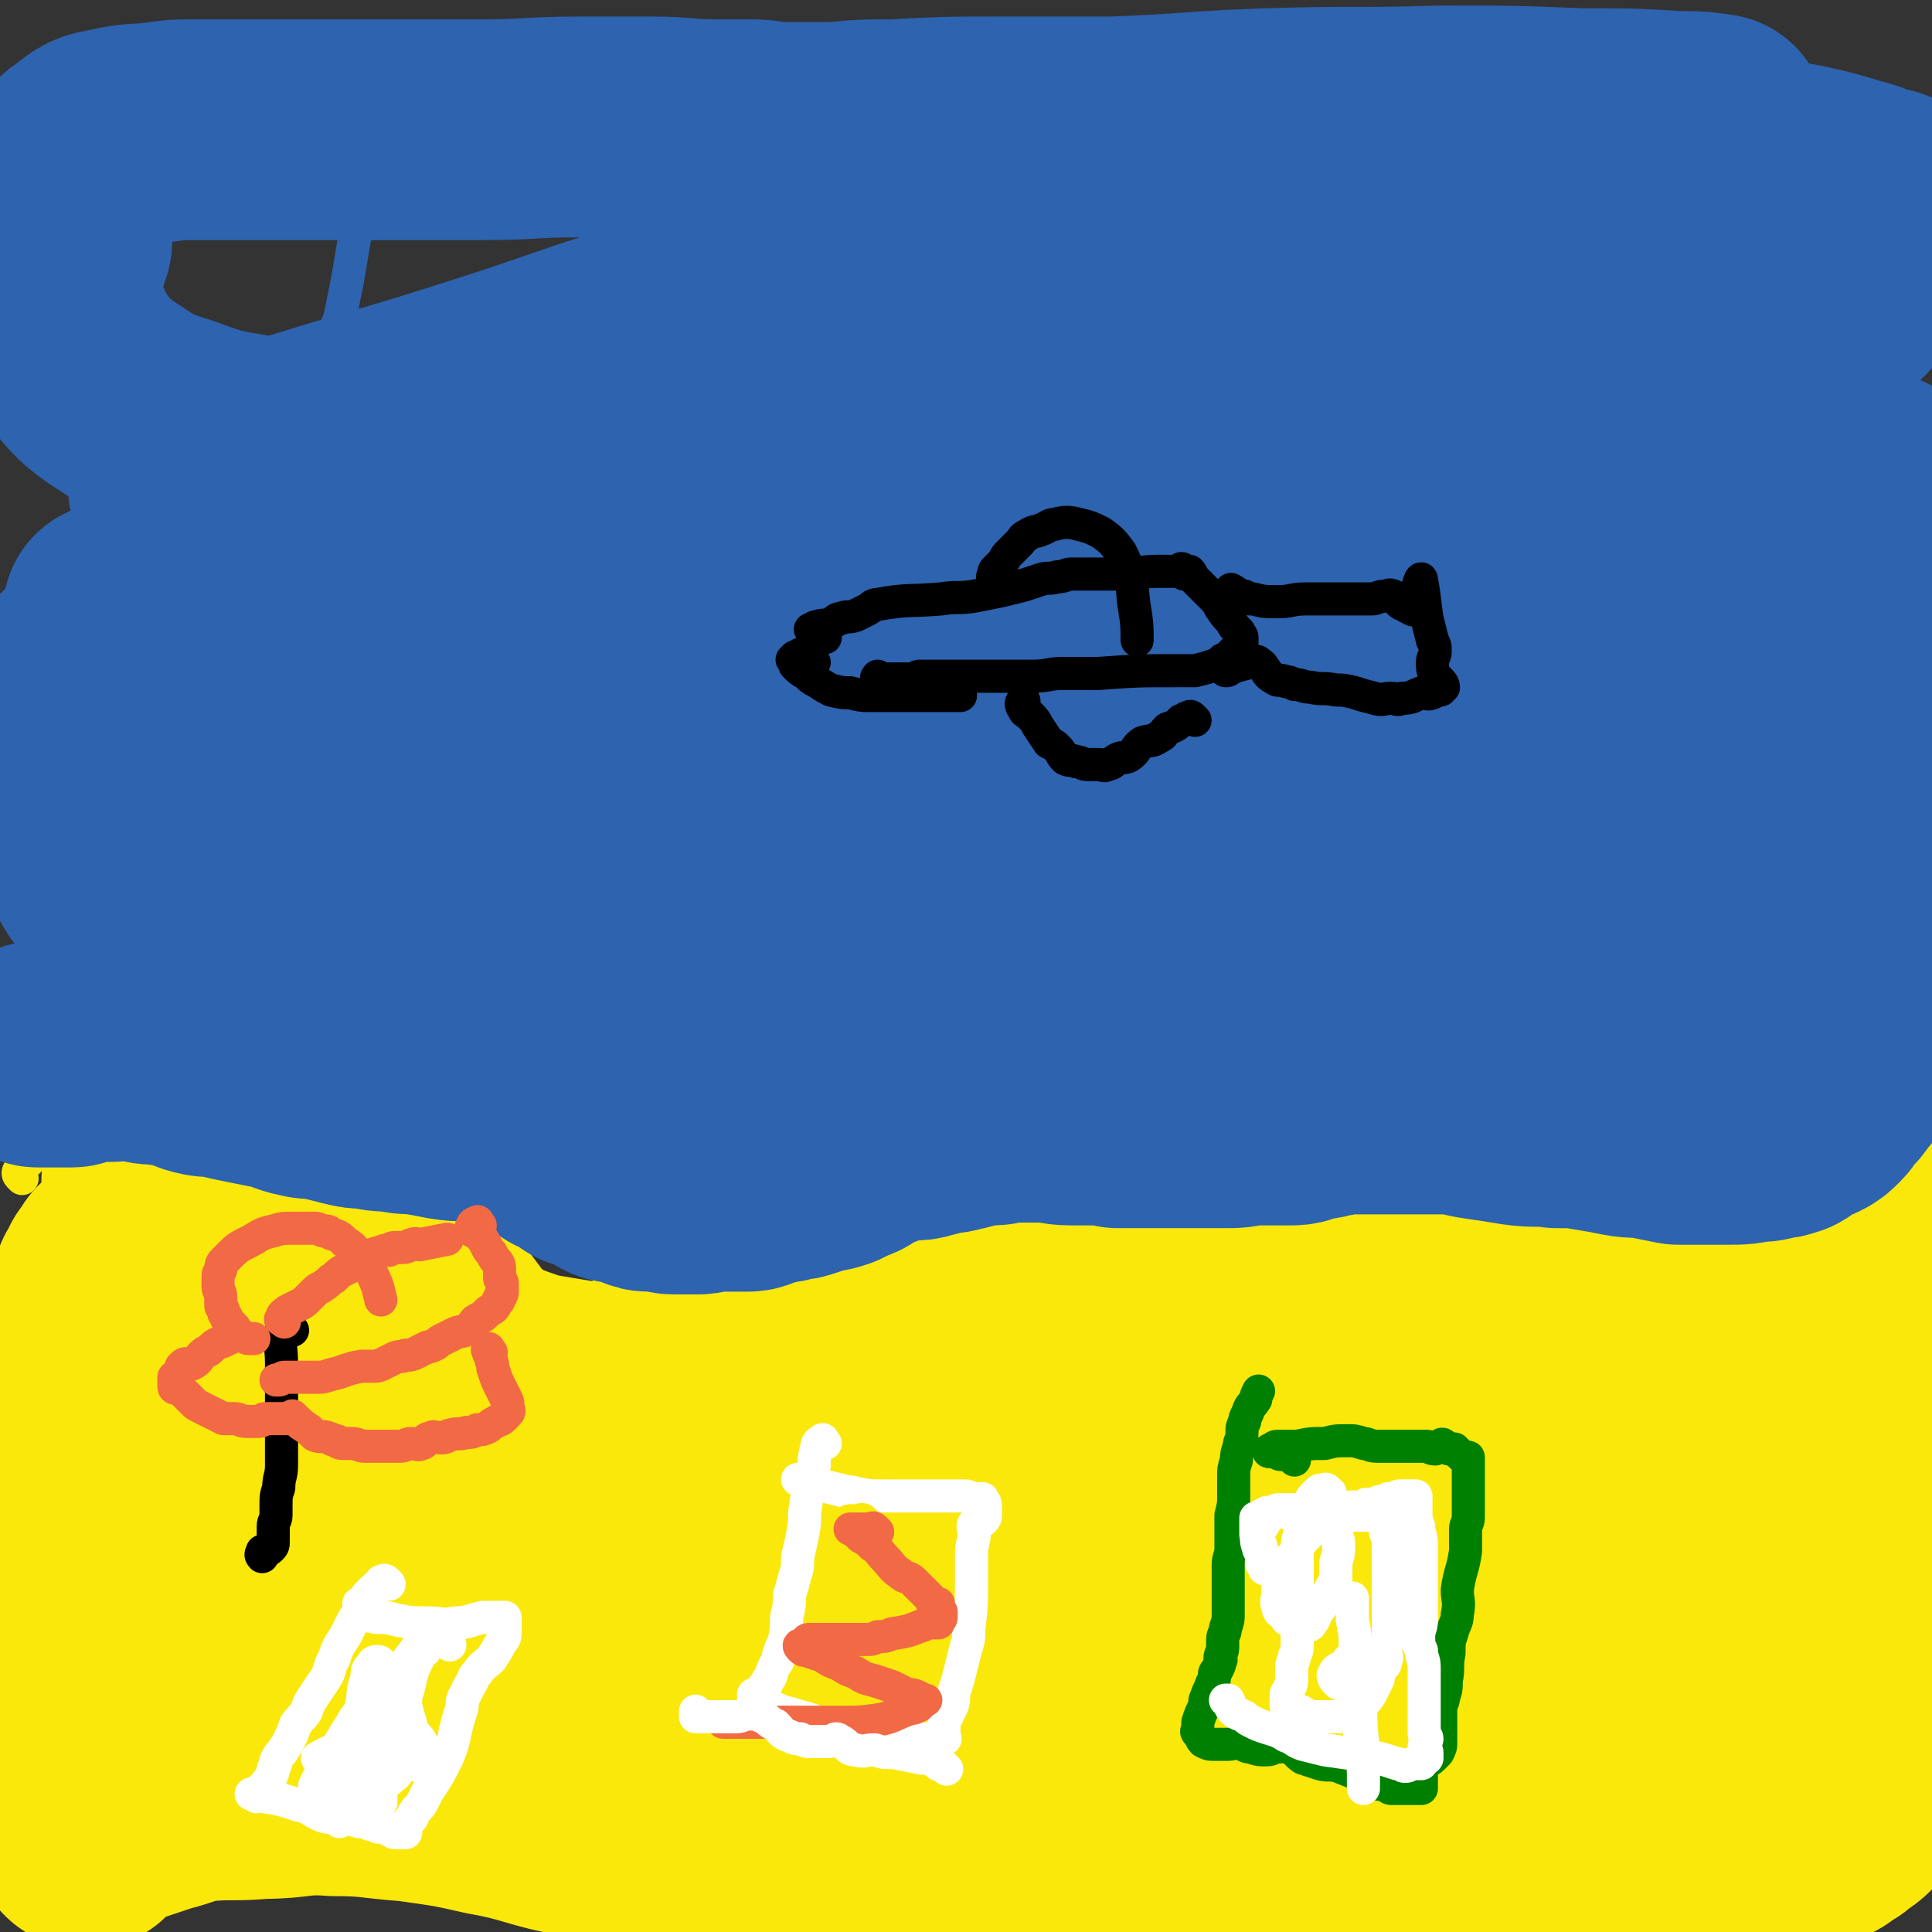 <svg viewBox='0 0 700 700' version='1.1' xmlns='http://www.w3.org/2000/svg' xmlns:xlink='http://www.w3.org/1999/xlink'><rect x="0" y="0" width="700" height="700" fill="#333333" stroke="none"/><g fill='none' stroke='#FAE80B' stroke-width='12' stroke-linecap='round' stroke-linejoin='round'><path d='M8,427c-1,-1 -1,-1 -1,-1 -1,-1 0,-2 0,-2 1,-2 1,-2 3,-3 1,-1 1,-1 2,-2 2,-1 2,-1 4,-2 2,-1 2,-1 5,-2 2,-1 2,0 5,-2 2,-1 2,-2 4,-3 3,-2 3,-3 6,-5 5,-1 5,0 10,-2 4,-1 4,-2 9,-3 5,-1 5,-1 10,-1 11,0 11,0 23,1 9,0 9,1 19,3 5,1 6,0 11,3 4,1 3,3 6,5 5,4 5,4 9,7 4,4 3,4 7,7 4,4 4,3 8,6 6,4 6,3 11,7 5,5 5,5 10,10 5,4 5,4 10,8 5,4 5,5 10,7 6,3 6,3 12,5 6,1 6,1 12,2 6,1 6,1 12,1 7,0 7,-1 15,-2 7,-1 7,-1 15,-2 8,-1 8,-1 17,-3 8,-2 8,-3 16,-5 9,-2 10,-2 19,-4 9,-2 9,-3 17,-5 9,-2 9,-2 17,-4 10,-2 10,-2 19,-5 9,-2 9,-2 17,-4 8,-2 8,-2 16,-4 9,-2 9,-2 18,-3 8,-1 7,-1 15,-2 8,0 8,0 16,0 8,-1 8,-1 17,-2 7,0 7,0 15,0 7,0 7,-1 14,-1 6,0 6,0 13,0 8,0 8,0 17,0 6,0 6,0 13,0 6,0 6,0 12,0 6,0 6,1 12,1 8,1 8,1 16,1 7,0 7,0 13,0 6,0 6,1 12,1 6,0 6,0 12,0 7,0 7,0 13,0 4,0 4,0 8,0 4,0 4,0 7,-1 4,-1 4,-1 8,-2 3,-1 4,-1 6,-3 3,-2 3,-2 4,-4 1,-2 1,-2 2,-3 1,-2 1,-2 2,-4 2,-3 2,-3 3,-5 1,-3 0,-3 1,-5 1,-3 2,-3 3,-5 2,-4 1,-4 2,-8 1,-3 0,-3 2,-5 1,-1 2,0 3,-1 2,-1 2,-2 3,-2 4,0 5,1 9,2 1,0 2,0 3,0 2,0 2,0 3,1 1,1 1,1 1,2 0,1 0,1 0,1 1,1 2,1 2,2 1,2 1,2 1,4 0,1 0,1 0,3 0,2 1,2 1,4 0,0 0,0 0,1 '/></g>
<g fill='none' stroke='#2D63AF' stroke-width='12' stroke-linecap='round' stroke-linejoin='round'><path d='M127,37c-1,-1 -2,-1 -1,-1 0,-1 1,-1 2,-2 1,-1 1,-1 2,-2 1,0 1,0 2,-1 0,0 1,0 1,0 1,0 1,0 1,1 0,1 0,1 0,3 0,9 1,9 0,19 0,6 -1,6 -2,12 -1,5 -1,5 -2,11 -1,6 -1,6 -2,12 -1,6 -1,6 -2,12 -1,5 -1,5 -2,10 -1,5 -1,5 -3,9 -1,3 -3,2 -4,5 -2,4 -1,4 -3,8 -1,4 -1,4 -3,7 -1,2 -2,2 -3,4 -2,3 -1,4 -3,7 -1,2 -2,2 -3,4 -1,2 0,2 0,4 0,3 -1,3 -1,6 0,4 0,4 1,7 1,4 2,3 4,6 3,5 3,6 6,11 5,5 5,5 10,10 4,5 4,5 9,10 3,3 4,3 7,6 4,5 5,5 7,11 3,4 2,5 3,10 1,5 2,5 2,10 1,4 1,4 0,8 0,3 -1,3 -2,5 -2,4 -2,4 -3,6 -2,3 -2,4 -4,6 -3,3 -3,2 -7,4 -2,2 -2,2 -4,4 -3,4 -3,5 -5,9 -3,3 -3,3 -5,6 -3,3 -3,3 -4,7 -2,4 -3,4 -3,8 -1,4 -1,4 -1,8 0,3 -1,3 -1,7 -1,5 -1,5 -1,10 0,5 0,5 0,9 0,6 0,6 0,12 0,5 1,5 1,9 1,6 0,6 1,11 2,6 2,6 6,11 2,3 3,2 6,5 5,3 5,3 10,6 '/><path d='M309,43c-1,-1 -2,-1 -1,-1 2,-2 2,-3 5,-3 5,-2 5,-2 9,-2 7,0 7,0 13,2 7,3 8,3 13,7 6,5 6,5 9,11 4,7 5,8 6,16 2,8 2,8 1,17 -1,8 -1,8 -3,17 -2,9 -2,9 -4,18 -3,9 -2,9 -5,18 -3,9 -3,9 -7,17 -5,9 -5,9 -11,18 -6,10 -6,10 -13,19 -9,12 -10,11 -20,22 -9,9 -9,9 -17,18 -7,8 -7,8 -13,16 -4,6 -5,7 -8,13 -2,5 -2,5 -2,10 0,4 1,4 3,8 3,4 5,4 8,8 '/><path d='M272,279c-1,-1 -1,-1 -1,-1 -1,-1 -1,0 -1,0 -1,2 -1,2 -2,3 -1,3 -1,3 -1,7 -1,14 -1,14 0,28 0,10 1,10 2,20 1,5 0,6 2,11 1,3 2,3 3,6 1,4 0,5 0,9 -1,6 0,6 -2,11 -2,5 -2,6 -6,10 -3,4 -4,4 -8,7 -4,3 -5,4 -9,4 -4,0 -4,-2 -7,-3 '/><path d='M409,52c-1,-1 -1,-1 -1,-1 -1,-1 -2,0 -1,0 0,2 0,2 2,4 3,4 3,4 6,8 4,5 5,5 8,10 4,6 5,6 7,13 3,6 2,6 2,13 -1,8 -1,8 -4,16 -3,10 -3,10 -8,20 -6,12 -6,12 -12,22 -6,11 -7,10 -13,20 -6,10 -6,10 -11,20 -4,9 -4,9 -8,19 -3,9 -3,9 -6,19 -2,9 -2,9 -3,19 -1,8 0,8 -1,16 -1,8 -1,8 -1,17 0,8 0,8 0,16 0,8 0,9 1,17 2,15 1,15 4,29 2,10 0,11 5,20 3,6 5,5 10,9 0,0 0,0 0,0 '/><path d='M486,62c-1,-1 -2,-1 -1,-1 0,-1 1,-2 2,-2 1,0 1,0 2,1 2,1 3,1 3,2 2,3 1,3 1,7 0,15 0,15 0,31 0,8 -1,8 -1,16 0,8 0,8 0,16 0,9 0,9 -1,19 -1,7 -1,7 -2,15 -2,8 -1,9 -5,17 -4,9 -4,10 -10,18 -6,8 -7,7 -14,15 -7,8 -7,8 -13,17 -4,7 -4,6 -7,13 -3,8 -3,8 -4,17 -1,6 -1,6 -1,13 0,7 0,7 2,14 3,9 3,9 8,17 4,6 5,7 11,12 5,5 6,4 12,8 5,3 5,3 10,6 4,2 4,1 8,3 '/><path d='M523,73c-1,-1 -2,-2 -1,-1 1,4 1,5 3,10 2,5 3,5 5,10 3,5 3,5 5,10 3,6 4,6 6,12 3,7 3,7 5,15 2,6 2,7 3,14 1,8 1,8 0,16 -1,8 -3,8 -3,16 -2,18 1,18 -1,35 -1,9 -2,9 -4,18 -2,8 -2,8 -3,17 -2,7 -1,7 -3,15 -1,6 -2,6 -3,12 -1,7 -1,7 -2,13 -1,6 -2,6 -2,12 -1,10 0,10 0,21 0,9 -1,9 -1,18 0,10 -1,10 1,20 1,5 1,5 4,9 4,3 4,4 9,4 7,1 8,1 15,-2 8,-5 7,-7 16,-12 3,-2 3,-2 7,-4 '/><path d='M534,64c-1,-1 -2,-1 -1,-1 0,-1 1,-1 3,0 1,1 1,1 2,2 5,3 5,3 9,8 6,7 5,7 11,14 5,8 6,8 11,16 4,6 3,6 6,13 3,6 3,6 6,13 3,6 3,6 5,13 2,6 1,6 3,12 1,6 2,6 3,13 2,8 1,8 3,17 1,8 2,8 3,16 1,6 1,6 1,12 0,5 -1,5 -1,11 -1,10 0,10 -1,20 -1,8 -1,8 -2,15 -1,6 -1,6 -2,12 -1,7 -1,7 -3,13 -1,6 -2,6 -3,12 -1,6 -1,6 -1,12 0,5 0,5 0,9 0,5 0,5 1,9 1,4 1,4 3,7 2,3 1,4 3,6 3,4 4,4 8,8 4,5 4,6 9,11 1,2 2,1 4,3 '/><path d='M683,282c-1,-1 -1,-1 -1,-1 -5,-2 -5,-1 -9,-2 -1,0 -1,0 -2,-1 -1,-1 0,-2 -1,-3 -1,-2 -1,-2 -2,-4 -1,-2 -2,-2 -3,-4 -2,-2 -2,-2 -3,-4 -2,-3 -2,-3 -3,-5 -2,-3 -2,-3 -4,-5 -2,-3 -2,-3 -5,-4 -3,-2 -3,-1 -7,-2 -3,-1 -3,-1 -7,-2 -4,-1 -4,-1 -9,-2 -6,-1 -6,-1 -11,-2 -4,-1 -4,-1 -9,-1 -12,0 -12,0 -25,0 -6,0 -6,0 -13,0 -5,0 -5,0 -10,-1 -6,-1 -6,-1 -11,-1 -5,-1 -5,-1 -10,-1 -6,0 -6,0 -11,0 -5,0 -5,0 -9,0 -5,0 -5,-1 -9,0 -5,1 -5,1 -10,2 -3,1 -3,1 -7,2 -5,2 -5,3 -10,5 -6,2 -6,2 -11,4 -6,2 -6,2 -12,4 -6,2 -6,1 -12,4 -4,1 -4,2 -8,4 -5,2 -5,2 -11,4 -6,2 -6,3 -12,5 -5,1 -5,0 -10,1 -4,1 -4,2 -8,3 -6,2 -5,3 -11,5 -6,2 -6,2 -13,3 -8,1 -8,0 -15,1 -9,1 -9,1 -17,2 -7,1 -7,2 -13,2 -8,1 -8,1 -15,1 -8,1 -8,1 -17,1 -9,0 -9,1 -17,1 -9,0 -9,0 -17,0 -8,-1 -8,-1 -16,-2 -7,-1 -7,-2 -13,-3 -7,-1 -7,-1 -13,-3 -6,-2 -6,-3 -12,-5 -7,-3 -7,-3 -13,-5 -6,-2 -6,-2 -13,-4 -7,-2 -7,-2 -13,-3 -8,-2 -8,-2 -16,-3 -8,-2 -8,-1 -16,-3 -7,0 -7,-1 -15,-2 -7,0 -7,-1 -13,-1 -6,0 -6,0 -11,0 -6,0 -6,0 -13,0 -6,0 -6,0 -12,0 -6,0 -6,0 -11,1 -7,0 -8,0 -14,2 -6,2 -6,1 -12,4 -4,2 -4,2 -8,5 -6,3 -7,2 -11,5 -3,2 -3,3 -4,5 0,1 1,1 1,1 '/></g>
<g fill='none' stroke='#FAE80B' stroke-width='12' stroke-linecap='round' stroke-linejoin='round'><path d='M30,481c-1,-1 -2,-1 -1,-1 0,-1 1,-2 2,-2 7,0 7,1 15,1 10,1 10,0 21,1 11,1 11,1 22,1 12,1 12,1 23,2 14,2 14,1 27,3 14,2 14,2 28,5 15,2 15,3 30,5 14,2 14,2 29,4 18,2 18,1 35,2 18,2 18,1 36,2 19,1 19,1 38,2 20,1 20,1 40,2 20,2 20,2 40,4 20,2 20,1 40,3 20,2 20,2 40,4 20,2 20,1 40,3 17,1 17,1 35,3 13,1 13,1 25,3 13,2 13,1 25,3 7,1 7,1 14,4 5,2 5,2 8,6 2,1 3,2 2,4 -1,2 -2,2 -5,3 -9,2 -10,2 -19,3 -19,0 -19,0 -37,0 -32,0 -32,0 -65,0 -39,0 -39,-1 -79,0 -49,1 -49,1 -98,3 -51,1 -51,1 -102,3 -46,2 -46,2 -92,4 -36,2 -36,2 -72,4 -21,0 -21,0 -42,0 -9,0 -9,0 -17,-1 -3,0 -6,0 -7,-1 -1,0 2,0 4,-1 6,0 6,0 13,0 12,0 12,0 24,0 27,0 27,0 54,1 41,1 41,1 81,3 35,2 35,3 70,5 43,3 43,2 86,5 '/></g>
<g fill='none' stroke='#FAE80B' stroke-width='80' stroke-linecap='round' stroke-linejoin='round'><path d='M97,592c-1,-1 -2,-2 -1,-1 5,0 6,1 12,1 19,1 19,0 37,2 18,1 18,1 36,3 22,2 22,3 43,4 23,2 23,2 46,2 22,1 22,0 45,0 21,0 21,0 42,0 19,0 19,0 39,0 19,0 19,0 38,1 15,1 15,0 31,2 14,2 14,2 28,5 14,3 14,3 27,7 11,4 12,3 22,7 7,3 8,3 13,8 2,2 2,3 2,7 0,2 0,3 -2,4 -7,3 -8,2 -15,3 -14,1 -14,1 -27,1 -24,0 -24,0 -48,0 -32,0 -32,0 -64,0 -34,0 -34,1 -69,0 -32,-1 -32,-1 -65,-2 -31,-1 -31,-1 -63,-2 -29,-1 -29,0 -58,-1 -23,-1 -23,-1 -47,-4 -12,-2 -12,-2 -24,-7 -7,-2 -7,-2 -13,-7 -3,-2 -3,-3 -3,-6 0,-1 0,-2 1,-3 1,-1 2,-1 3,-1 6,0 7,-1 13,0 11,2 11,2 22,5 16,4 15,5 31,9 21,6 21,5 42,10 24,6 24,5 48,11 27,7 26,9 53,16 28,8 29,7 58,14 29,6 29,5 58,10 26,5 26,5 53,8 24,2 24,2 48,2 21,1 21,0 41,-1 15,-1 15,0 31,-2 12,-2 11,-2 23,-5 9,-1 9,0 17,-3 3,-1 4,-1 6,-4 1,-1 0,-2 -1,-2 -4,-3 -4,-3 -9,-4 -10,-1 -10,-1 -20,-1 -16,-1 -16,-1 -32,-1 -22,-1 -22,-1 -45,-1 -27,-1 -27,0 -55,0 -25,0 -25,-1 -51,-1 -27,-1 -27,1 -54,0 -23,0 -23,-1 -46,-2 -21,-2 -21,-2 -42,-5 -21,-2 -21,-2 -41,-6 -17,-3 -17,-5 -34,-8 -13,-3 -14,-3 -28,-5 -14,-1 -14,-2 -28,-2 -13,-1 -13,1 -26,1 -11,1 -11,0 -22,1 -7,1 -7,2 -15,4 -6,2 -6,2 -12,4 -4,1 -5,0 -9,2 -2,2 -1,3 -3,5 -1,1 -1,1 -2,2 -1,0 -1,1 -1,0 -1,0 -1,0 -1,-1 0,-2 0,-3 0,-5 0,-4 1,-4 1,-8 2,-7 2,-7 3,-14 1,-8 1,-8 2,-15 1,-7 2,-7 2,-13 0,-6 0,-6 0,-12 0,-6 0,-6 0,-11 0,-6 1,-6 1,-12 0,-5 0,-5 0,-11 0,-4 0,-4 0,-9 0,-4 0,-4 -1,-8 -1,-4 -1,-4 -2,-8 0,-3 0,-3 -1,-7 0,-3 -1,-3 -2,-6 0,-2 0,-2 -1,-5 0,-3 0,-3 -1,-6 0,-2 0,-2 0,-5 0,-2 0,-2 0,-5 0,-2 0,-2 0,-3 0,-3 0,-3 0,-5 0,-3 0,-2 1,-5 0,-2 0,-2 0,-4 1,-3 1,-3 2,-5 0,-2 0,-2 1,-4 0,-2 0,-2 1,-4 0,-2 0,-2 0,-4 0,-2 0,-2 1,-4 0,-2 1,-1 2,-3 0,-1 0,-2 1,-3 1,-1 1,-1 2,-3 1,-1 1,-1 2,-2 1,-1 1,-1 3,-3 1,-1 1,-1 2,-2 2,-1 2,-1 4,-2 1,-1 2,0 3,-1 2,0 2,-1 3,-1 1,0 1,0 2,0 1,0 1,0 2,-1 1,0 1,0 2,0 0,0 0,0 1,0 0,0 0,0 1,0 1,0 1,0 2,1 0,0 0,0 1,0 0,0 0,1 1,1 1,0 1,0 2,0 1,0 1,0 2,1 1,1 1,1 2,2 1,0 1,0 2,1 1,0 1,0 2,1 1,1 1,1 3,2 1,0 1,0 2,1 1,0 1,0 3,1 2,1 2,1 4,2 1,1 1,1 3,2 1,1 1,0 2,1 1,1 1,0 2,1 1,1 1,1 2,2 1,1 1,1 3,2 2,1 2,1 4,3 2,1 2,1 4,3 3,2 3,2 6,4 2,2 2,2 5,4 2,2 2,2 5,4 2,2 2,2 5,4 2,2 2,2 5,4 3,2 3,2 6,4 2,2 2,2 4,4 2,2 2,2 5,4 2,2 2,2 4,3 2,2 3,1 5,3 2,1 2,1 4,3 2,2 2,3 4,5 2,2 2,2 5,3 3,2 3,1 6,3 4,3 4,3 8,6 4,3 4,4 7,6 5,3 5,3 9,5 4,2 4,2 8,3 5,1 5,1 9,2 6,1 6,1 12,1 4,0 4,0 8,0 4,0 4,-1 8,-1 4,-1 4,0 7,-1 5,-1 4,-1 9,-2 4,-1 4,-1 8,-2 3,-1 3,-2 6,-3 4,-2 4,-2 7,-3 3,-2 4,-1 7,-3 2,-1 1,-2 3,-3 2,-2 3,-1 4,-2 2,-1 1,-2 3,-3 2,-2 3,-1 4,-2 3,-2 2,-3 5,-4 1,-2 2,-1 3,-2 2,-1 2,-1 3,-2 2,-1 2,-2 3,-2 3,-1 3,-1 5,-1 3,0 3,0 6,-1 2,0 2,0 3,-1 4,-1 4,-1 7,-2 3,-1 3,-1 6,-2 2,-1 2,-2 5,-2 3,-1 3,-1 6,-1 3,-1 3,0 6,-1 3,-1 3,-1 7,-2 4,-1 3,-2 7,-2 4,-1 4,-1 8,-1 3,0 4,0 7,0 4,0 4,0 7,0 2,0 2,1 5,1 2,0 2,0 5,0 2,0 2,-1 4,-1 2,0 2,0 5,0 2,0 2,0 4,0 2,0 2,0 5,-1 2,0 2,-1 4,-1 1,0 1,0 2,0 3,0 2,-1 5,-1 1,0 1,0 2,0 2,0 2,-1 3,-1 3,-1 3,-1 5,-1 2,-1 2,-1 5,-1 2,-1 2,-1 5,-1 3,-1 3,-1 5,-1 3,-1 3,-1 5,-2 3,-1 3,-1 5,-2 2,-1 2,-1 4,-1 2,-1 2,-2 5,-2 2,-1 2,-1 5,-1 3,-1 3,0 6,0 3,0 3,-1 6,-1 3,0 3,0 5,0 3,0 3,0 5,0 3,0 3,0 6,0 3,0 3,1 6,1 5,0 5,0 9,0 4,1 4,1 8,1 4,1 4,2 8,2 3,1 4,1 7,1 4,0 4,0 7,0 3,0 3,0 7,0 3,-1 3,0 6,-1 4,-1 4,-1 8,-2 5,-1 5,-1 9,-1 4,-1 4,-1 8,-2 4,-1 4,-1 8,-3 3,-1 3,-1 7,-2 3,-1 3,-1 6,-3 3,-1 3,0 6,-1 3,-1 3,-1 6,-2 3,0 3,-1 6,-2 3,-1 3,0 6,-2 2,-1 2,-1 5,-2 3,-1 3,-1 5,-3 2,-1 2,-1 4,-3 1,-1 1,0 3,-2 1,-1 1,-1 2,-2 0,-1 0,-1 1,-2 1,-1 0,-1 1,-2 0,0 1,0 1,-1 1,-1 0,-1 1,-2 0,0 0,0 1,-1 1,-1 1,-1 2,-1 0,-1 0,-1 0,-1 1,0 1,0 2,0 0,0 0,-1 1,-1 0,0 1,0 1,-1 1,0 0,-1 1,-2 0,0 0,-1 0,-1 1,-1 2,0 3,-1 0,0 0,-1 0,-2 0,0 0,0 0,-1 0,0 0,0 0,-1 0,-1 0,-1 0,-2 0,0 0,0 0,-1 0,-1 0,-1 0,-2 0,-1 0,-1 0,-2 0,-1 0,-1 0,-3 0,-1 0,-1 0,-1 0,-1 0,-1 0,-1 0,-1 0,-1 0,-1 0,-1 0,-2 0,-1 2,4 2,5 3,10 2,7 2,7 2,15 0,6 0,6 0,11 0,6 0,6 0,12 0,7 0,7 0,14 0,6 0,6 0,12 0,7 0,7 0,13 0,5 0,5 0,11 0,5 0,5 0,10 0,6 0,6 0,12 0,4 0,4 0,9 0,5 0,5 0,10 0,4 0,4 0,8 0,4 0,4 0,9 0,6 0,6 0,12 0,5 0,5 0,11 0,3 0,3 0,7 0,3 0,3 0,6 0,3 0,3 0,6 0,4 0,4 -1,7 -1,4 -2,3 -3,7 -1,4 -1,4 -2,8 -1,3 -2,3 -3,6 -1,2 -1,2 -2,4 -1,3 0,3 -1,5 -1,2 -1,2 -2,3 -2,2 -2,2 -4,3 -2,2 -2,2 -4,3 -3,2 -2,2 -5,3 -4,2 -4,1 -8,2 -4,1 -4,2 -7,2 -6,0 -6,-1 -12,-1 -6,0 -6,1 -12,1 -4,0 -4,-1 -7,-1 -5,0 -6,0 -11,0 -6,0 -6,-1 -13,-1 -9,0 -9,0 -17,1 -9,1 -9,1 -18,1 -9,0 -9,0 -17,0 -5,0 -5,0 -11,0 -2,0 -2,0 -4,0 -1,0 -2,-1 -2,-1 0,0 1,0 2,0 5,0 5,0 10,-1 10,-1 10,-1 19,-2 11,-1 11,-1 23,-2 13,-1 13,-1 25,-2 12,-1 12,-1 24,-3 10,-2 9,-3 19,-4 6,-2 6,-1 12,-2 4,-1 4,-2 8,-3 2,-1 2,-1 5,-1 0,-1 1,-1 1,-1 1,-1 0,-1 0,-1 0,-1 0,-2 -1,-2 -4,-2 -4,-2 -8,-3 -15,-1 -15,-1 -29,-2 -26,-3 -26,-3 -52,-6 -28,-2 -28,-2 -55,-5 -20,-2 -20,-2 -40,-5 -10,-2 -10,-2 -20,-4 -2,-1 -5,-1 -4,-2 1,-1 4,-1 8,-1 13,-1 13,0 26,-1 23,-1 23,-2 47,-2 31,-1 31,-1 62,0 19,1 19,0 39,2 11,2 11,3 22,5 3,0 3,-1 6,0 1,0 1,1 0,1 -2,1 -2,1 -5,1 -5,1 -5,0 -10,0 -9,0 -9,0 -18,-1 -17,-1 -17,-1 -35,-2 -21,-2 -21,-3 -42,-4 -18,-2 -18,-1 -36,-3 -12,-1 -12,-1 -23,-3 -6,-1 -6,-2 -11,-3 -1,-1 -3,-1 -2,-1 5,-3 6,-3 13,-5 13,-5 13,-5 27,-8 23,-6 23,-6 47,-9 21,-4 21,-3 43,-6 12,-1 12,-2 24,-2 7,0 7,1 13,1 0,0 1,0 0,0 -3,0 -4,0 -8,-1 -9,0 -9,0 -18,0 -18,0 -18,0 -35,1 -22,0 -22,0 -44,1 -23,1 -23,1 -45,3 -19,1 -19,1 -37,2 -10,1 -10,1 -20,0 -2,0 -4,0 -5,-1 0,0 3,-1 5,-2 10,-2 10,-2 19,-3 23,-3 23,-3 45,-6 30,-4 30,-4 60,-7 24,-2 24,-2 48,-4 12,0 13,0 25,-1 4,0 6,-1 8,-2 1,0 -1,1 -3,1 -7,0 -7,0 -13,0 -12,0 -12,0 -23,1 -17,0 -17,0 -34,1 -20,0 -20,0 -40,0 -18,0 -18,0 -37,0 -14,0 -14,0 -28,-1 -9,0 -9,0 -17,0 -2,0 -5,0 -5,-1 0,0 2,-1 5,-2 6,-2 6,-2 13,-3 18,-4 18,-4 36,-8 22,-5 22,-6 44,-10 18,-4 18,-3 36,-6 12,-2 12,-2 24,-4 6,0 6,0 12,-1 3,0 3,-1 6,-2 2,0 2,-1 4,-2 3,-1 3,-1 5,-3 2,-1 2,-1 3,-2 2,-1 2,-2 4,-3 2,-1 3,0 4,-1 2,0 2,-1 4,-2 2,-1 2,-1 4,-2 1,-1 1,-1 3,-2 0,-1 0,-1 1,-2 1,-1 1,-1 2,-2 1,-1 0,-1 1,-3 0,-1 1,-1 1,-2 0,-1 0,-1 0,-3 0,-1 0,-1 -1,-3 -1,-2 -1,-2 -3,-4 -1,-2 -2,-2 -3,-4 -3,-2 -2,-3 -4,-5 -4,-2 -4,-2 -7,-4 -3,-1 -3,-1 -7,-2 -2,-1 -3,-1 -6,-1 -3,0 -3,0 -6,0 -3,0 -3,0 -6,0 -2,0 -2,0 -5,0 -2,0 -2,0 -5,0 -2,0 -2,0 -5,0 -2,0 -2,0 -5,0 -2,0 -2,0 -5,0 -2,0 -2,-1 -5,-1 -2,0 -2,0 -5,0 -3,0 -3,0 -6,-1 -2,-1 -2,-1 -5,-2 -2,0 -2,0 -5,0 -2,0 -2,-1 -4,-1 -2,0 -2,0 -5,0 -2,0 -2,-1 -5,-1 -2,0 -2,0 -4,0 -2,0 -2,0 -4,-1 -1,0 -1,-1 -3,-1 -2,0 -2,0 -4,0 -1,0 -1,-1 -2,-1 -1,0 -2,0 -3,0 -2,0 -2,1 -4,1 -3,0 -3,0 -6,0 -3,1 -3,2 -6,2 -3,1 -3,0 -6,0 -3,0 -3,0 -5,0 -3,0 -3,0 -6,0 -3,0 -3,1 -5,1 -3,0 -3,0 -5,0 -3,0 -3,0 -5,0 -3,0 -3,1 -6,1 -3,0 -3,0 -5,0 -3,0 -3,0 -6,0 -3,0 -3,0 -5,0 -3,0 -3,1 -5,1 -3,1 -3,1 -5,1 -3,0 -3,0 -6,0 -3,0 -3,0 -5,0 -7,0 -7,1 -14,1 -3,0 -4,0 -7,0 -4,0 -4,1 -7,1 -5,0 -5,0 -10,0 -4,0 -4,0 -8,0 -3,0 -3,0 -7,0 -5,0 -5,0 -10,0 -4,0 -4,1 -9,1 -4,1 -4,0 -9,1 -4,1 -4,1 -9,2 -4,1 -4,0 -8,1 -3,0 -3,0 -6,1 -3,1 -3,1 -6,1 -3,0 -3,0 -6,0 -3,1 -3,1 -6,2 -2,1 -2,1 -5,1 -3,1 -3,1 -6,2 -3,1 -3,1 -6,1 -3,1 -3,0 -6,1 -3,1 -3,1 -6,2 -2,1 -2,1 -5,1 -3,1 -3,0 -6,1 -3,1 -3,1 -7,2 -3,1 -3,1 -7,3 -4,1 -4,1 -8,2 -6,2 -6,2 -12,4 -4,1 -4,0 -8,1 -5,1 -5,1 -11,2 -4,2 -4,2 -9,3 -3,2 -3,2 -7,3 -4,2 -4,1 -8,2 -4,1 -4,2 -7,2 -5,1 -5,0 -9,1 -4,1 -4,2 -8,2 -5,1 -5,0 -9,0 -4,0 -4,1 -7,1 -4,1 -4,0 -7,0 -3,0 -3,-1 -6,-1 -2,-1 -2,0 -5,0 -3,-1 -3,-2 -6,-2 -3,-1 -3,0 -5,-1 -3,-1 -3,-2 -5,-4 -2,-1 -2,-1 -4,-2 -2,-2 -2,-2 -3,-4 -3,-2 -3,-2 -5,-4 -2,-2 -2,-2 -4,-4 -1,-2 0,-2 -1,-4 -2,-2 -2,-2 -4,-4 -1,-2 -1,-3 -2,-5 -2,-2 -2,-2 -3,-4 -2,-3 -2,-3 -3,-5 -2,-2 -3,-2 -4,-4 -2,-2 -2,-2 -4,-5 -1,-2 -1,-2 -3,-4 -2,-3 -2,-3 -3,-5 -2,-3 -2,-3 -4,-5 -1,-2 0,-2 -2,-4 0,-1 0,-1 -1,-3 -1,-1 -1,0 -2,-2 0,0 0,-1 -1,-2 0,-1 0,-1 -1,-2 -1,-1 -1,-1 -2,-2 0,-1 0,-1 -2,-2 0,0 0,-1 -2,-1 -1,-1 -1,-1 -3,-1 -2,0 -2,0 -4,-1 -2,0 -2,0 -3,0 -1,0 -1,0 -3,0 -1,0 -1,0 -3,0 0,0 0,0 0,0 -1,0 -1,0 -1,0 0,0 1,0 2,1 0,0 -1,1 0,2 3,1 4,0 7,1 3,0 3,1 6,2 4,1 4,1 8,2 5,2 5,2 10,4 5,3 5,2 10,4 4,2 4,3 8,4 4,2 4,2 8,4 4,1 4,2 7,4 3,1 3,1 6,3 4,1 4,1 7,2 3,1 3,1 6,2 1,1 1,1 3,2 3,2 3,2 6,4 3,1 3,1 6,4 2,2 2,2 5,5 3,4 3,4 6,8 4,5 4,5 8,10 5,5 5,5 9,11 4,6 4,6 8,11 4,4 4,4 8,8 3,4 3,4 7,7 5,4 5,4 11,7 6,2 7,1 13,3 8,2 8,2 15,3 10,2 10,2 19,3 11,1 11,0 22,2 11,1 11,3 23,4 21,2 21,1 43,2 10,0 10,0 21,0 10,0 10,1 20,1 8,0 8,0 17,0 5,0 5,0 11,1 4,0 4,1 9,1 3,0 3,0 6,0 2,0 2,0 3,1 1,1 2,1 2,2 -2,0 -4,-1 -7,-1 -5,0 -5,-1 -11,-1 -17,-1 -17,-1 -34,-1 -23,-1 -23,-1 -46,-1 -28,0 -28,0 -57,0 -28,0 -28,0 -56,0 -25,0 -25,0 -49,0 -22,0 -22,-1 -44,-1 -16,0 -16,0 -31,0 -12,0 -12,0 -23,0 -7,0 -7,0 -14,-1 -6,-1 -6,-1 -12,-2 -4,-1 -4,-1 -7,-2 -3,-1 -3,-1 -6,-2 -1,-1 -1,-1 -2,-2 -2,-2 -3,-2 -3,-4 0,-3 3,-2 4,-5 3,-5 2,-6 4,-11 3,-4 4,-4 7,-9 3,-3 3,-3 6,-6 3,-3 2,-4 5,-5 4,-2 4,-2 9,-2 4,0 4,0 8,1 6,2 7,0 12,4 6,6 5,8 10,15 7,11 6,11 13,21 9,12 9,12 17,24 8,10 8,10 15,20 4,6 4,6 7,12 2,4 4,5 4,9 0,1 -1,2 -2,2 -4,1 -4,0 -8,0 -8,0 -8,1 -16,0 -10,-1 -10,-2 -20,-3 -11,-2 -11,-2 -21,-3 -9,-2 -9,-2 -17,-3 -6,-1 -6,0 -11,-1 -3,0 -3,-1 -5,-2 -2,-1 -4,-1 -4,-2 0,-1 2,-1 4,-1 0,0 0,1 0,1 2,1 3,1 5,2 3,2 3,2 6,5 1,0 1,0 1,1 '/></g>
<g fill='none' stroke='#2D63AF' stroke-width='80' stroke-linecap='round' stroke-linejoin='round'><path d='M630,281c-1,-1 -1,-1 -1,-1 -3,-2 -3,-2 -5,-4 -2,-2 -2,-3 -5,-5 -4,-3 -5,-3 -10,-6 -6,-4 -6,-5 -13,-8 -11,-6 -11,-7 -23,-11 -16,-5 -16,-6 -32,-8 -23,-4 -23,-3 -46,-3 -35,0 -35,0 -71,2 -17,1 -17,1 -34,3 -16,3 -16,3 -33,7 -18,4 -18,4 -36,8 -16,4 -16,3 -32,7 -11,2 -11,3 -22,6 -8,2 -8,2 -16,4 -4,1 -4,1 -8,1 -2,1 -3,0 -4,0 0,0 1,-1 2,-1 9,-1 9,-2 18,-2 14,-2 14,-1 28,-2 22,-3 21,-4 43,-6 26,-3 26,-4 51,-5 26,-1 26,-1 52,-1 27,1 27,1 54,3 25,1 25,1 51,3 23,1 23,2 46,3 17,2 17,1 35,2 9,0 9,1 18,1 2,0 4,-1 4,-1 -3,-1 -5,-1 -10,-1 -10,-2 -10,-2 -21,-3 -15,-2 -15,-2 -29,-4 -18,-3 -18,-3 -35,-6 -20,-3 -20,-4 -40,-7 -23,-4 -23,-4 -46,-7 -26,-2 -26,-3 -52,-4 -29,0 -29,0 -58,1 -29,1 -29,1 -57,5 -24,4 -25,4 -48,11 -14,4 -16,4 -28,12 -2,2 -3,5 0,6 7,3 10,2 19,2 25,-1 25,-1 49,-4 36,-5 36,-5 72,-12 40,-8 40,-9 80,-18 38,-8 38,-8 76,-15 36,-6 36,-6 73,-11 28,-3 28,-2 56,-5 12,-2 13,-1 25,-4 3,-1 4,-2 4,-4 1,-1 -1,-1 -2,-1 -13,-1 -13,-1 -26,-1 -23,-1 -23,-1 -46,-1 -31,0 -31,0 -62,1 -31,0 -31,0 -62,0 -22,0 -22,1 -44,1 -10,0 -10,0 -20,0 -1,0 -2,0 -1,0 2,0 3,0 7,0 18,0 18,0 36,-1 30,-1 30,0 61,-2 36,-2 36,-1 71,-4 45,-4 45,-4 90,-11 4,0 5,-1 8,-3 1,0 1,-2 0,-2 -7,-1 -8,0 -16,0 -17,0 -17,1 -34,1 -26,1 -26,1 -52,1 -31,1 -31,1 -61,1 -29,0 -29,0 -58,0 -15,0 -15,0 -29,-1 -4,0 -4,0 -7,-2 -1,0 -1,-2 0,-2 4,-2 5,-1 9,-2 18,-2 18,-2 35,-3 31,-2 31,-1 61,-4 30,-2 30,-3 59,-6 21,-2 21,-2 41,-5 9,-1 10,-1 17,-4 1,0 1,-2 0,-3 -4,-2 -5,-1 -10,-2 -17,-2 -17,-2 -34,-3 -27,-2 -27,-2 -54,-4 -34,-2 -35,-1 -69,-3 -25,-1 -26,-1 -51,-3 -8,-1 -10,-1 -16,-3 -2,-1 0,-2 2,-3 5,-2 6,-1 11,-2 19,-2 19,-3 38,-4 34,-2 34,-1 68,-3 34,-2 34,-2 68,-4 23,-1 23,-1 47,-2 10,-1 11,0 21,-1 1,0 2,-1 2,-1 0,-1 -1,0 -1,0 -4,0 -4,0 -8,0 -8,0 -8,0 -17,-1 -8,0 -8,0 -15,-1 -8,-1 -8,-2 -16,-3 -11,-2 -11,-1 -21,-3 -11,-2 -11,-2 -22,-5 -7,-3 -8,-3 -13,-8 -1,-1 -1,-3 0,-4 2,-2 4,-2 7,-2 13,-2 13,-3 25,-3 24,-1 24,0 48,0 15,0 15,0 31,-1 8,0 10,1 17,-1 1,0 0,-2 0,-4 -2,-1 -3,0 -5,-1 -4,-2 -4,-2 -8,-3 -10,-3 -10,-3 -19,-5 -17,-3 -17,-2 -34,-5 -24,-3 -24,-3 -48,-6 -22,-2 -22,-2 -45,-4 -20,-1 -20,-1 -39,-1 -9,-1 -9,0 -17,0 -10,0 -10,1 -19,1 -8,1 -8,1 -15,1 -7,1 -7,1 -14,1 -6,0 -6,0 -12,1 -7,1 -7,1 -13,1 -6,1 -6,0 -13,0 -6,0 -6,-1 -12,-1 -8,0 -8,0 -15,0 -10,0 -10,0 -20,0 -9,0 -9,0 -18,0 -7,0 -7,1 -15,1 -9,0 -9,0 -18,0 -9,0 -9,1 -19,1 -7,0 -7,0 -14,0 -4,1 -4,0 -9,1 -2,0 -5,1 -5,1 0,1 3,0 6,0 5,0 5,-1 9,-1 19,-1 20,0 39,-2 28,-1 28,-2 55,-3 28,-2 28,-1 56,-3 28,-1 28,-2 56,-3 31,-1 31,0 63,-1 26,0 26,0 51,1 18,0 18,0 35,1 7,0 7,0 14,1 0,0 0,1 1,2 0,0 0,0 -1,1 -1,0 -1,0 -2,1 -1,0 -1,1 -3,1 -1,1 -1,1 -3,1 -4,0 -4,0 -8,-1 -15,-1 -15,-1 -29,-2 -25,-1 -25,0 -50,-1 -30,0 -30,-1 -59,-1 -28,0 -28,0 -56,0 -26,0 -26,0 -51,0 -18,0 -18,0 -37,1 -11,0 -11,0 -22,1 -9,0 -9,0 -18,0 -6,0 -6,-1 -12,-1 -6,0 -6,0 -12,0 -12,0 -12,-1 -24,-1 -13,0 -13,0 -26,0 -18,0 -18,1 -35,1 -16,0 -16,0 -31,0 -11,0 -11,0 -21,0 -9,0 -9,0 -18,0 -8,0 -8,0 -17,0 -8,0 -8,0 -16,0 -8,0 -8,0 -15,1 -8,1 -8,0 -16,2 -6,1 -6,1 -11,5 -3,2 -3,2 -5,6 -2,2 -2,3 -3,6 -1,2 1,3 0,5 -1,3 -4,2 -4,5 0,4 3,4 4,8 1,3 0,3 -1,7 -1,4 -3,4 -4,9 -1,5 0,5 1,10 2,5 2,5 5,10 2,4 1,5 4,8 6,7 6,8 13,13 11,7 11,8 24,12 16,6 16,5 32,8 20,4 21,5 41,5 24,1 24,0 48,-3 23,-3 23,-4 47,-9 20,-5 20,-5 40,-11 17,-6 17,-7 34,-14 10,-5 11,-5 20,-10 7,-4 7,-5 13,-9 2,-2 3,-2 4,-4 1,-2 1,-3 0,-4 -3,-2 -4,-2 -7,-2 -8,0 -8,0 -15,1 -14,2 -14,2 -29,5 -22,5 -22,4 -44,10 -31,8 -31,9 -61,19 -31,10 -31,10 -62,19 -23,7 -23,7 -45,14 -8,3 -9,3 -15,6 -1,1 0,3 1,3 9,-1 9,-3 19,-4 21,-4 21,-2 42,-6 44,-7 44,-7 88,-16 53,-11 53,-11 105,-23 32,-7 32,-7 64,-14 13,-4 15,-4 27,-8 1,0 0,-1 -1,-1 -6,-1 -6,-1 -12,-1 -14,0 -14,0 -29,1 -21,2 -21,2 -42,5 -36,5 -37,3 -73,11 -33,7 -33,7 -65,18 -24,8 -24,10 -47,20 -13,5 -14,4 -27,11 -8,3 -8,3 -15,9 -2,1 -3,2 -2,4 1,1 2,2 5,1 11,0 12,0 23,-3 28,-6 28,-6 55,-15 38,-11 37,-13 75,-24 28,-9 28,-8 57,-16 12,-4 12,-4 24,-6 3,-1 7,-1 7,-1 0,0 -3,1 -7,1 -10,2 -11,2 -21,4 -21,5 -21,5 -41,11 -67,22 -67,22 -134,46 -28,10 -27,11 -55,22 -22,9 -22,9 -43,17 -1,1 -2,1 -2,1 1,0 2,-1 4,-2 6,-3 5,-4 12,-7 16,-9 16,-10 33,-18 35,-15 35,-15 72,-29 41,-17 40,-18 82,-32 36,-11 36,-11 73,-18 25,-5 25,-5 51,-6 17,0 18,0 34,4 9,2 10,2 17,8 5,3 6,5 7,10 0,4 0,6 -3,9 -5,5 -6,5 -13,7 -11,4 -12,2 -24,5 -26,5 -26,5 -51,10 -35,7 -35,7 -70,14 -39,9 -39,9 -78,18 -33,7 -33,6 -65,15 -22,6 -21,7 -43,13 -7,2 -11,3 -15,4 -1,0 2,0 4,0 13,-1 13,-1 25,-3 27,-4 27,-4 53,-9 50,-8 50,-9 99,-15 53,-7 53,-6 105,-12 37,-5 37,-6 74,-10 19,-2 19,-2 37,-2 4,0 7,1 8,1 1,1 -2,1 -4,1 -11,1 -11,1 -22,2 -19,3 -19,3 -37,5 -31,4 -31,4 -61,9 -45,7 -44,8 -89,16 -38,7 -38,7 -76,14 -33,7 -33,7 -65,14 -24,5 -23,6 -47,11 -13,3 -13,2 -25,5 -5,1 -5,2 -9,3 0,0 -1,-1 0,-2 1,-2 2,-2 5,-3 8,-4 8,-4 16,-7 19,-7 19,-8 38,-14 31,-10 31,-10 62,-19 24,-7 24,-7 49,-13 10,-3 10,-2 20,-5 3,-1 5,-2 5,-2 0,0 -2,0 -5,1 -6,2 -6,2 -12,4 -10,2 -10,2 -20,5 -19,4 -19,4 -38,9 -21,5 -21,5 -42,11 -17,4 -17,4 -33,8 -11,2 -11,3 -21,5 -5,1 -5,0 -10,1 -4,0 -4,0 -8,1 -3,1 -3,1 -5,2 -3,1 -3,1 -5,3 -2,1 -1,2 -3,3 -2,2 -2,1 -4,3 -1,1 -1,1 -2,2 -1,1 -1,1 -1,2 0,1 0,1 0,2 -1,2 -1,1 -2,3 0,2 0,2 0,3 0,3 -1,3 0,5 0,2 1,2 2,4 1,3 1,3 2,5 2,3 2,3 3,6 2,4 1,4 2,8 1,3 1,3 2,6 1,3 1,3 2,6 1,3 0,3 1,5 1,2 1,2 2,3 1,2 0,2 1,3 0,1 1,1 1,2 0,2 -1,2 0,3 1,2 1,1 3,2 2,1 2,0 3,1 2,1 2,1 4,2 2,1 2,1 4,1 3,1 3,0 5,0 3,0 3,0 5,0 3,0 3,0 6,0 3,0 3,0 6,0 3,0 3,0 6,0 3,0 3,0 7,0 3,0 3,-1 6,-1 3,-1 3,0 7,0 4,0 4,1 8,1 3,0 3,0 6,0 3,0 3,0 7,0 3,0 3,-1 6,-1 3,-1 3,0 5,0 2,0 2,0 5,-1 3,-1 3,-2 7,-2 3,-1 4,-1 7,-1 4,0 4,0 7,-1 4,-1 4,-1 8,-1 2,-1 2,0 5,0 3,0 3,0 6,0 3,0 3,1 6,1 3,0 3,0 6,0 1,0 1,0 1,0 1,-1 1,-2 0,-2 -2,-1 -2,-1 -4,-1 -5,-2 -5,-3 -11,-4 -12,-2 -12,-1 -25,-1 -14,-1 -14,-1 -28,-2 -12,-2 -12,-2 -23,-3 -7,-1 -7,-1 -13,-2 -3,0 -5,-1 -6,-1 0,-1 2,0 4,0 5,0 5,-1 10,-2 11,-1 11,0 22,-1 16,-1 16,-2 32,-3 13,-1 13,0 25,1 10,0 10,0 19,2 7,1 7,1 13,3 3,1 3,2 7,3 3,1 3,1 6,3 3,1 3,1 6,2 4,0 4,0 8,1 5,1 5,1 11,2 6,2 6,1 12,3 8,1 8,1 15,3 9,2 9,3 17,4 8,2 8,1 16,2 9,1 9,0 17,1 11,1 11,2 21,3 10,1 10,0 19,0 9,0 9,0 18,0 9,0 9,0 17,0 9,0 9,0 19,1 8,0 8,0 16,0 9,0 9,1 19,1 9,0 9,-1 19,-2 10,-1 10,0 20,-1 12,-1 12,-2 23,-3 10,-1 10,-1 19,-1 8,0 8,0 15,0 7,0 7,0 15,1 7,0 7,1 14,1 6,0 6,0 12,0 4,0 4,0 9,-1 4,0 5,0 9,-1 4,0 4,-1 9,-2 4,-1 4,-1 7,-2 3,-1 3,-1 6,-2 4,-1 4,-1 7,-2 3,-1 3,-1 6,-2 1,0 1,0 3,-1 2,-1 2,-1 4,-2 1,0 1,0 3,0 1,0 1,0 2,0 1,0 1,0 2,0 1,0 1,0 2,0 1,0 1,0 3,0 1,0 1,0 2,0 1,0 1,0 2,0 1,0 2,0 3,1 1,1 1,1 2,2 1,1 1,0 2,1 1,1 1,1 2,2 0,1 0,1 0,2 1,0 1,0 1,0 1,1 0,1 0,2 0,1 0,2 -1,3 -1,2 -1,2 -2,4 -1,2 -1,2 -3,4 -1,2 -1,2 -3,3 -2,2 -2,1 -4,3 -2,2 -1,2 -3,4 -2,1 -2,1 -4,2 -2,1 -2,1 -4,2 -1,1 -2,0 -3,1 -2,1 -2,1 -3,2 -2,1 -2,1 -3,2 -2,1 -2,1 -3,2 -2,1 -1,1 -3,2 -2,1 -2,0 -3,1 -2,1 -1,1 -3,2 -2,1 -2,1 -4,1 -3,1 -3,0 -5,1 -2,1 -2,1 -4,2 -3,1 -3,1 -6,1 -3,1 -3,1 -6,1 -3,1 -3,0 -5,1 -4,1 -4,2 -7,2 -4,1 -5,-1 -8,0 -3,0 -3,1 -6,2 -4,1 -4,1 -8,2 -1,1 -1,1 -3,1 -3,0 -3,0 -6,0 -3,0 -2,1 -5,1 -4,1 -4,1 -8,1 -4,0 -4,0 -8,0 -3,0 -3,1 -7,1 -3,0 -3,0 -6,0 -3,0 -3,0 -6,0 -3,0 -3,1 -6,1 -3,0 -3,0 -6,0 -2,0 -2,1 -4,1 -3,0 -3,0 -5,0 -4,0 -4,1 -7,1 -3,1 -3,1 -6,1 -3,0 -3,0 -6,0 -2,0 -2,0 -5,0 -2,0 -2,0 -5,0 -3,0 -3,0 -6,0 -3,0 -3,0 -6,0 -3,0 -3,0 -6,0 -2,0 -2,0 -5,0 -3,0 -3,-1 -6,0 -4,1 -4,1 -7,2 -4,1 -4,1 -7,1 -4,1 -4,2 -7,2 -4,1 -4,1 -8,1 -4,1 -4,1 -7,1 -4,1 -4,0 -7,1 -3,1 -3,2 -5,2 -4,1 -4,0 -7,1 -4,1 -4,1 -8,2 -4,1 -4,0 -8,1 -4,1 -4,1 -8,1 -3,1 -4,0 -7,0 -3,1 -3,1 -6,2 -3,0 -3,0 -6,0 -3,1 -3,1 -5,1 -2,1 -3,1 -5,1 -2,0 -2,1 -4,1 -3,1 -3,1 -5,1 -3,0 -3,0 -6,1 -2,0 -2,0 -5,1 -3,0 -3,0 -6,1 -3,0 -3,0 -6,1 -2,1 -2,1 -5,1 -3,0 -3,0 -6,1 -3,0 -3,0 -6,0 -3,0 -3,0 -6,1 -2,0 -2,0 -5,0 -3,0 -3,0 -6,1 -2,0 -2,1 -5,1 -3,0 -3,0 -6,0 -3,0 -3,0 -6,0 -3,0 -3,0 -6,1 -3,0 -3,0 -6,0 -3,0 -3,0 -7,0 -3,0 -3,0 -7,0 -3,0 -3,0 -7,0 -4,0 -4,0 -8,0 -5,0 -5,0 -9,-1 -6,-1 -6,-1 -11,-2 -6,-1 -6,-1 -12,-2 -6,-1 -6,0 -12,-1 -5,-1 -5,-1 -11,-2 -4,0 -4,0 -9,-1 -4,0 -4,0 -8,-1 -4,0 -4,0 -8,-1 -4,-1 -4,-1 -8,-2 -4,-1 -4,0 -8,-1 -5,-1 -5,-2 -10,-3 -5,-1 -5,-1 -10,-2 -5,-1 -5,-1 -9,-2 -4,-1 -4,0 -8,-1 -4,-1 -4,-2 -8,-3 -4,-1 -4,0 -7,-1 -4,0 -4,0 -7,-1 -3,-1 -3,-1 -6,-1 -2,0 -2,1 -5,1 -2,0 -2,0 -4,0 -1,0 -1,0 -2,0 -1,0 -1,0 -3,0 -1,0 -1,1 -2,1 -1,0 -1,0 -2,0 -1,0 0,1 -1,1 -1,0 -1,0 -3,0 -1,0 -1,0 -3,0 -1,0 -1,0 -2,0 -1,0 -1,0 -3,0 -1,0 -1,0 -1,0 -1,0 -1,0 -1,-1 0,0 0,0 0,0 0,-1 0,-1 1,-1 6,-1 6,-1 13,-2 16,-1 16,-1 32,-2 12,-1 12,-1 23,-2 9,-1 10,-1 18,-2 6,-1 6,-1 12,-3 6,-2 6,-2 11,-4 2,-1 2,-1 4,-2 4,-1 4,-1 7,-2 4,-1 4,0 7,-1 5,-1 5,-1 11,-2 4,-1 4,-1 9,-2 2,-1 3,-1 5,-1 2,-1 2,-1 4,-1 1,0 1,0 2,0 0,0 0,0 1,0 1,0 1,0 2,0 0,0 1,0 1,0 1,1 1,1 2,2 1,0 1,0 2,0 0,1 0,1 0,2 0,1 0,1 0,1 0,1 1,1 1,1 0,1 0,1 0,2 0,1 0,1 1,2 0,1 1,1 1,1 1,2 1,2 1,3 1,3 0,3 1,5 1,3 1,3 2,6 1,2 0,2 1,4 1,2 1,1 2,4 1,1 1,2 1,4 1,2 1,2 1,4 0,1 0,2 1,3 1,2 1,2 2,4 1,2 2,2 2,3 1,2 1,2 1,3 1,1 1,1 2,2 1,1 0,2 1,2 1,1 1,1 2,1 1,1 1,1 1,1 1,1 1,0 2,1 2,1 2,1 4,2 2,2 2,2 4,2 1,1 1,0 2,1 3,1 2,1 4,2 3,2 3,2 6,2 2,1 2,1 4,1 1,0 1,1 2,1 2,1 2,1 4,1 2,0 2,0 4,0 2,0 2,1 4,1 2,0 2,0 4,0 2,0 2,0 5,0 2,0 2,-1 4,-1 2,0 2,0 5,0 2,0 2,0 4,0 3,0 3,0 5,0 2,0 2,-1 5,-2 2,0 2,0 5,-1 2,0 2,0 5,-1 2,0 2,0 5,-1 3,-1 3,-1 5,-2 3,0 3,0 6,-1 2,-1 2,-1 4,-2 3,-1 3,-1 5,-3 3,-1 3,-1 5,-2 3,-1 3,-1 5,-2 3,-1 3,-1 7,-2 3,0 3,1 6,0 4,-1 4,-1 7,-2 3,0 3,0 6,-1 3,0 2,-1 5,-2 3,0 3,0 6,0 3,0 3,0 6,-1 3,0 3,0 7,0 4,0 4,0 8,0 4,0 4,1 9,1 4,0 4,0 8,0 5,0 5,0 9,1 4,0 4,0 8,0 3,0 3,0 6,0 4,0 4,0 8,0 4,0 4,0 8,0 4,0 4,0 8,0 5,0 5,0 9,-1 4,0 4,0 8,0 4,0 4,0 8,0 3,0 3,-1 6,-2 4,0 4,0 7,-1 3,0 3,-1 6,-1 4,0 4,0 8,0 5,0 5,0 9,0 5,0 5,0 9,0 6,0 6,0 11,0 6,0 6,1 13,2 7,1 7,1 13,2 7,1 7,0 14,1 7,0 7,0 13,1 6,1 6,1 11,2 5,1 5,0 10,1 5,1 5,1 10,2 5,0 5,0 9,0 5,0 5,0 10,0 4,0 4,0 9,-1 3,0 3,0 6,-1 2,0 2,0 5,-1 2,-1 2,-2 4,-3 2,-1 2,-1 5,-2 2,-1 2,-1 4,-3 2,-2 1,-2 3,-4 1,-1 1,-1 2,-2 1,-1 0,-1 1,-2 1,-1 1,-1 2,-2 1,-1 1,-1 1,-2 1,-1 0,-2 1,-3 1,-2 1,-2 2,-4 1,-3 1,-3 2,-5 1,-2 1,-2 3,-4 2,-3 3,-2 5,-5 2,-2 2,-2 3,-5 1,-3 0,-3 1,-6 0,-3 0,-3 1,-5 1,-3 2,-3 3,-6 1,-3 1,-3 1,-6 1,-4 1,-4 1,-8 0,-5 0,-5 0,-11 0,-6 0,-6 0,-12 0,-6 0,-6 0,-12 0,-7 0,-7 0,-14 0,-7 0,-7 0,-14 0,-5 0,-5 0,-10 0,-5 0,-5 -1,-10 -2,-5 -2,-4 -5,-9 -1,-3 -1,-4 -4,-7 -3,-3 -3,-3 -7,-6 -3,-2 -2,-2 -6,-3 -4,-2 -4,-3 -9,-3 -8,-1 -8,-1 -17,-1 -10,0 -10,0 -21,1 -12,1 -12,0 -24,1 -15,2 -15,2 -29,6 -18,4 -18,5 -35,10 -22,7 -22,7 -43,14 -19,7 -19,8 -37,16 -17,7 -17,8 -34,15 -14,6 -14,5 -28,11 -10,5 -9,6 -19,11 -9,4 -9,5 -18,8 -11,4 -11,2 -22,5 -9,2 -9,2 -18,5 -9,3 -9,3 -18,6 -10,3 -11,3 -20,7 -10,4 -9,5 -18,9 -8,3 -8,3 -16,6 -5,1 -6,1 -11,2 -4,1 -4,1 -8,2 -5,1 -5,1 -9,2 -4,1 -4,1 -7,1 -4,1 -4,0 -8,0 -4,0 -4,0 -8,1 -3,0 -3,1 -5,1 -2,0 -2,0 -4,0 -1,0 -1,0 -1,0 -1,0 -2,0 -2,0 0,0 1,0 1,0 2,0 2,0 4,0 3,0 3,0 6,0 7,0 7,1 14,1 11,2 11,2 22,2 16,1 16,1 32,1 17,1 17,2 34,2 16,0 16,-1 32,-1 14,0 14,1 28,1 8,0 8,0 17,-1 4,0 4,1 8,0 2,0 2,-1 4,-1 0,0 1,0 2,0 0,0 0,0 1,0 0,0 1,-1 1,-1 -1,-1 -1,0 -2,-1 '/></g>
<g fill='none' stroke='#000000' stroke-width='12' stroke-linecap='round' stroke-linejoin='round'><path d='M106,482c-1,-1 -1,-2 -1,-1 -2,0 -3,0 -3,1 -1,5 0,6 0,12 0,5 0,5 0,10 0,8 0,8 0,17 0,5 0,5 0,10 0,4 -1,4 -1,8 -1,3 -1,3 -1,7 0,1 0,1 0,3 0,2 -1,2 -1,4 0,3 0,3 0,5 0,2 0,2 -1,3 -1,1 -2,1 -2,1 -1,1 -1,2 -1,2 -1,-1 0,-1 0,-2 '/></g>
<g fill='none' stroke='#F26946' stroke-width='12' stroke-linecap='round' stroke-linejoin='round'><path d='M103,479c-1,-1 -2,-1 -1,-1 0,-2 1,-2 2,-3 2,-1 2,-1 4,-2 2,-1 2,-1 3,-2 2,-2 2,-2 3,-3 2,-2 2,-1 3,-2 3,-2 2,-2 4,-3 2,-2 2,-2 4,-3 2,-1 2,-1 3,-2 2,-1 3,-1 5,-2 0,-1 0,-1 1,-1 2,-1 2,-1 3,-1 2,-1 2,-1 4,-1 1,-1 1,-1 3,-1 1,0 1,0 2,0 2,0 2,-1 3,-1 2,-1 2,0 3,0 5,-1 5,-1 10,-2 '/><path d='M174,444c-1,-1 -1,-2 -1,-1 -1,0 -2,0 -2,2 -1,0 0,0 0,1 1,0 1,0 2,1 2,2 2,2 3,4 1,2 1,2 2,3 1,2 1,2 2,3 1,1 1,2 1,3 0,2 0,2 0,3 0,1 1,1 1,2 0,1 0,1 0,2 0,2 0,2 -1,3 0,1 0,1 -1,2 -1,2 -1,2 -3,3 -2,2 -2,2 -4,3 -2,1 -1,2 -3,3 -2,2 -3,1 -5,2 -2,1 -2,1 -4,2 -2,1 -2,1 -3,2 -2,1 -2,1 -3,1 -2,1 -2,1 -4,2 -2,1 -2,1 -4,1 -2,1 -2,0 -4,1 -2,1 -2,1 -4,2 -2,1 -2,1 -4,1 -2,0 -3,0 -4,0 -6,1 -6,2 -11,3 -3,1 -3,1 -6,1 -3,0 -3,0 -6,0 -1,0 -1,0 -2,0 -2,0 -2,0 -3,0 -1,0 -1,1 -2,1 -1,0 -1,0 -1,0 '/><path d='M178,490c-1,-1 -1,-2 -1,-1 -1,0 0,0 0,1 0,1 1,1 1,3 1,2 0,2 1,4 1,3 1,3 2,5 1,2 1,2 2,4 1,2 1,2 1,3 0,2 1,2 0,3 -1,1 -1,1 -2,2 -1,1 -1,0 -2,1 -2,1 -2,1 -3,2 -2,1 -2,1 -4,1 -2,1 -2,1 -4,1 -3,1 -3,0 -6,1 -1,0 -1,1 -3,1 -2,0 -3,-1 -4,0 -2,0 -2,2 -3,2 -2,1 -2,0 -4,0 -2,0 -2,1 -4,1 0,0 0,0 -1,0 -1,0 -1,0 -2,0 -1,0 -1,0 -2,0 -1,0 -1,0 -2,0 -2,0 -2,0 -3,0 -2,0 -2,0 -3,0 -2,0 -2,-1 -5,-1 -1,0 -1,0 -2,0 -2,0 -2,0 -3,-1 -2,0 -2,-1 -3,-1 -2,-1 -3,0 -5,-1 -1,-1 -1,-1 -2,-2 -3,-2 -3,-2 -5,-4 0,0 0,0 -1,-1 '/><path d='M109,516c-1,-1 -1,-1 -1,-1 -1,-1 -1,-1 -3,-1 0,0 -1,0 -1,0 -1,0 -1,0 -2,0 -2,0 -2,0 -3,0 -2,0 -2,0 -3,0 -1,0 -1,1 -2,1 -2,0 -2,0 -3,0 -1,0 -1,0 -2,0 -2,0 -2,-1 -4,-1 -2,0 -2,0 -4,0 -2,-1 -2,-1 -4,-2 -2,-1 -2,-1 -4,-2 -2,-1 -2,-1 -3,-2 -1,-1 -1,-1 -2,-2 -1,-1 -1,-1 -2,-2 -1,-1 -1,-1 -2,-1 -1,0 -1,0 -1,-1 0,-1 0,-1 0,-2 0,-1 0,-1 0,-1 1,-1 2,0 2,-1 1,-1 0,-3 1,-3 1,-2 3,0 4,-1 2,-1 2,-2 3,-3 2,-2 2,-1 3,-2 2,-2 2,-2 5,-3 1,-1 1,-1 2,-1 2,-1 2,-1 4,-1 2,0 2,1 3,1 1,0 1,0 2,0 '/><path d='M85,481c-1,-1 -1,-1 -1,-1 -2,-2 -2,-2 -2,-3 -1,-1 -1,-1 -1,-2 0,-1 -1,-1 -1,-2 0,-1 0,-1 0,-3 0,-2 -1,-2 -1,-4 0,-1 0,-2 0,-3 0,-2 0,-1 1,-3 0,-1 0,-2 1,-3 1,-1 1,-1 2,-2 3,-3 3,-3 7,-5 4,-2 4,-3 9,-4 3,-1 4,-1 7,-1 4,0 4,0 7,0 2,0 2,0 4,1 2,0 2,0 3,1 3,1 3,1 5,3 3,2 3,2 5,5 3,4 3,3 5,7 2,4 2,5 3,9 '/></g>
<g fill='none' stroke='#FFFFFF' stroke-width='12' stroke-linecap='round' stroke-linejoin='round'><path d='M141,574c-1,-1 -1,-1 -1,-1 -1,-1 -1,0 -2,0 -1,1 0,1 -1,2 -1,0 -1,0 -2,1 -1,1 -1,1 -2,2 -1,2 0,2 -2,4 -1,2 -1,2 -3,5 -1,2 -1,2 -2,4 -1,2 -1,2 -3,5 -1,2 -1,2 -2,5 -2,3 -1,4 -3,7 -2,3 -2,3 -4,6 -2,3 -2,3 -3,6 -2,3 -2,2 -4,5 -1,3 -1,3 -2,5 -1,2 -1,2 -3,5 -1,1 -1,1 -2,3 0,1 0,1 -1,3 0,1 0,1 -1,3 0,1 0,1 -1,2 0,0 -1,0 -1,1 -1,1 0,1 -1,2 0,0 0,0 -1,0 0,0 0,0 0,0 -1,0 -1,0 -1,1 0,0 0,0 0,1 0,0 0,-1 -1,-1 0,0 -1,0 -1,0 2,0 2,0 5,1 6,1 6,1 12,3 5,1 4,2 9,4 3,1 4,0 8,1 2,0 2,0 5,1 2,0 2,0 4,1 1,0 1,0 3,1 2,0 2,0 4,1 1,0 1,1 2,1 1,0 1,0 2,0 0,0 0,0 1,0 0,0 0,0 0,0 1,0 1,0 1,0 0,0 0,0 0,-1 0,-1 0,-1 0,-2 1,-1 1,-1 2,-2 1,-1 0,-1 1,-2 1,-2 2,-2 3,-4 1,-2 1,-2 2,-4 4,-6 4,-6 7,-12 2,-5 2,-5 3,-10 1,-4 1,-4 2,-7 1,-3 0,-3 1,-5 1,-2 1,-2 2,-4 2,-3 1,-3 3,-5 2,-3 3,-3 5,-5 2,-3 2,-3 3,-5 1,-2 2,-2 2,-4 0,-1 0,-1 0,-2 0,-1 0,-1 0,-2 0,-1 0,-1 0,-1 0,-1 0,-1 0,-1 0,0 0,0 -1,0 -1,0 -1,0 -1,0 -1,0 -1,0 -1,0 -1,0 -1,0 -1,0 -1,0 -1,0 -2,0 -1,0 -1,0 -2,0 -5,1 -5,2 -10,2 -5,1 -5,0 -10,0 -6,0 -6,0 -11,-1 -4,-1 -4,-1 -8,-1 -2,-1 -3,0 -5,-1 -1,-1 1,-2 0,-4 0,0 0,0 -1,0 '/><path d='M163,596c-1,-1 -1,-1 -1,-1 -1,-1 -2,-1 -3,-1 -1,0 -1,0 -2,0 -1,0 -1,0 -2,0 -2,1 -2,1 -3,2 -4,5 -4,5 -7,10 -3,4 -4,3 -5,6 -2,4 -1,5 -2,9 -1,5 -1,5 -1,10 0,2 1,2 1,5 0,3 0,3 0,5 0,1 0,1 1,2 1,1 1,2 2,2 0,-1 0,-1 0,-2 1,-2 1,-2 2,-3 1,-3 2,-3 2,-7 1,-3 0,-3 0,-7 0,-4 0,-4 0,-8 0,-3 1,-3 0,-7 0,-2 -1,-2 -2,-3 -1,-1 -1,-2 -2,-2 -1,0 -1,0 -1,1 -1,3 -1,3 -1,6 -1,4 -1,4 -1,8 0,4 1,3 2,7 1,3 0,3 1,6 1,2 2,1 3,2 2,2 2,2 5,3 1,1 1,0 3,0 1,0 1,0 1,-1 1,-1 1,-1 1,-2 0,-2 0,-2 -1,-4 -1,-2 -1,-2 -3,-4 -1,-2 -1,-2 -3,-5 -2,-2 -2,-2 -5,-4 -2,-1 -2,-1 -5,-1 -2,-1 -2,-1 -4,0 -2,1 -2,1 -4,4 -2,2 -1,3 -2,6 -1,3 -1,3 -1,6 0,2 0,3 1,5 2,2 2,2 4,4 2,1 2,1 5,1 3,1 4,1 6,0 2,-1 2,-2 4,-5 1,-2 2,-2 2,-5 1,-3 1,-3 1,-5 0,-4 0,-4 -1,-7 -1,-4 -1,-4 -3,-8 -1,-3 -2,-3 -4,-6 -1,-2 -1,-2 -2,-4 -1,-1 -1,-2 -2,-2 -1,0 -2,0 -2,1 -2,2 -2,2 -2,5 -2,5 -1,5 -2,10 -1,6 -1,6 -2,12 -2,6 -2,5 -3,11 -1,5 -1,5 -1,9 -1,3 -2,3 -2,5 0,2 0,2 0,3 0,1 0,2 0,2 0,0 1,-1 1,-2 1,-1 1,-1 2,-2 1,-2 1,-2 3,-4 2,-3 2,-3 4,-7 3,-4 3,-4 5,-9 2,-4 2,-4 4,-9 2,-4 2,-4 4,-8 1,-3 1,-3 1,-6 0,-2 0,-2 0,-4 0,-1 0,-2 -1,-3 0,-1 0,-1 -1,-1 -1,-1 -2,0 -3,1 -1,1 -1,1 -2,2 -2,3 -2,3 -4,5 -3,4 -3,4 -6,8 -3,4 -3,4 -6,9 -2,3 -2,4 -4,8 -2,2 -2,2 -4,5 -1,2 -1,2 -2,4 0,1 0,1 0,3 0,1 0,1 0,2 0,0 0,1 0,1 0,0 1,0 1,-1 1,-1 1,-1 2,-2 3,-4 3,-4 6,-9 4,-6 3,-6 7,-12 4,-6 4,-6 8,-12 4,-5 4,-5 7,-10 3,-3 3,-2 5,-5 1,-1 1,-2 2,-3 0,-1 2,-2 2,-1 -1,0 -2,2 -3,4 -1,2 -1,2 -2,5 -1,5 -1,5 -3,10 -1,6 -1,6 -3,12 -1,4 -1,4 -2,9 -1,4 -1,4 -2,7 0,3 -1,3 -1,6 0,1 0,1 0,2 0,0 0,-1 0,-1 0,-1 0,-1 0,-3 1,-4 1,-4 2,-8 1,-5 1,-5 2,-10 1,-5 1,-5 3,-9 1,-3 1,-3 2,-6 0,-1 0,-2 0,-1 -1,0 -1,1 -3,3 -3,3 -3,2 -7,5 -6,4 -6,4 -12,9 -5,3 -5,2 -10,5 '/><path d='M299,523c-1,-1 -1,-2 -1,-1 -1,0 -2,1 -2,2 -1,4 -1,4 -1,7 -2,7 -2,7 -3,14 -1,5 0,5 -1,10 -1,5 -1,5 -2,9 0,4 0,4 -1,7 -1,4 -1,4 -2,7 0,4 0,4 -1,8 0,4 0,5 -1,9 -1,2 -1,2 -2,5 0,3 -1,2 -2,5 -1,2 0,2 -2,4 0,2 -1,1 -2,3 -1,1 -1,1 -2,2 0,0 0,0 0,1 0,0 -1,-1 -1,-1 0,0 0,1 1,1 1,1 1,0 2,1 1,1 1,1 2,2 3,1 3,1 5,2 4,1 4,1 7,2 4,1 4,1 8,3 4,1 4,1 8,3 4,1 4,1 8,2 3,1 4,0 7,0 6,0 6,0 12,0 5,0 5,0 9,0 0,0 -1,0 -1,0 1,0 1,0 1,0 1,0 0,0 0,-1 0,0 0,0 0,-1 0,0 0,0 0,-1 0,0 0,-1 0,-1 0,-2 0,-2 1,-4 1,-2 1,-2 2,-4 1,-3 0,-3 1,-6 1,-3 1,-3 2,-7 1,-4 1,-4 2,-8 1,-3 1,-3 1,-7 1,-8 1,-8 1,-17 0,-5 0,-5 0,-10 0,-4 1,-4 1,-8 0,-1 -1,-2 0,-3 1,-1 2,0 3,-1 1,-1 1,-1 1,-2 0,0 0,-1 0,-1 0,-1 0,-1 0,-1 0,-1 0,-1 0,-1 0,0 0,-1 0,-1 0,-1 -1,0 -1,-1 0,0 0,-1 0,-1 0,0 -1,0 -1,0 -1,0 -1,0 -2,0 -2,0 -2,-1 -3,-1 -2,0 -2,0 -3,0 -7,0 -7,0 -14,0 -6,0 -6,0 -13,0 -5,0 -5,0 -10,-1 -3,-1 -3,0 -5,-1 -4,-1 -4,-1 -8,-2 -1,-1 -1,-1 -2,-1 -3,-1 -3,-1 -6,-1 '/></g>
<g fill='none' stroke='#FAE80B' stroke-width='12' stroke-linecap='round' stroke-linejoin='round'><path d='M314,552c-1,-1 -1,-1 -1,-1 -1,-1 -1,0 -2,0 0,0 0,0 -1,0 -1,0 -1,0 -2,0 0,0 0,0 0,0 -1,0 -1,1 -1,1 0,2 0,2 0,4 -1,7 -1,7 -2,13 0,4 0,4 0,8 0,3 1,3 1,5 0,1 0,1 1,3 0,1 0,0 0,2 0,0 0,0 0,1 0,0 1,0 1,0 '/></g>
<g fill='none' stroke='#F26946' stroke-width='12' stroke-linecap='round' stroke-linejoin='round'><path d='M318,555c-1,-1 -1,-1 -1,-1 -1,-1 -1,0 -1,0 -1,0 -1,0 -2,0 -1,0 -1,0 -2,0 0,0 0,0 -1,0 -1,0 -1,0 -1,0 -1,0 -1,0 -1,0 -1,0 -1,0 -1,0 2,1 2,1 4,3 2,1 2,1 4,3 3,2 2,2 5,5 2,2 2,3 5,5 2,2 3,1 5,3 2,2 2,2 4,4 1,1 1,1 2,2 1,1 0,1 1,2 1,0 1,0 2,0 0,1 0,1 0,2 0,0 0,0 0,1 0,0 1,0 1,0 0,0 0,1 0,1 0,1 0,1 0,1 0,1 -1,0 -1,1 0,0 0,1 0,1 -1,0 -2,0 -3,0 -2,0 -2,1 -3,1 -5,2 -5,2 -11,3 -2,1 -3,1 -5,1 -2,1 -2,1 -4,1 -2,0 -2,0 -4,0 -2,0 -2,0 -3,0 -1,0 -1,0 -2,0 -2,0 -2,0 -3,0 -1,0 -1,0 -2,0 -1,0 -1,0 -1,0 -1,0 -1,0 -2,0 -1,0 -1,0 -2,0 -1,0 -1,0 -2,0 -1,0 -1,1 -1,1 0,1 0,1 -1,1 -1,0 -1,0 -1,0 -1,0 0,1 0,1 1,1 1,1 2,1 3,1 3,1 6,2 3,2 3,2 6,3 3,2 3,2 6,3 3,2 3,2 7,3 3,1 3,1 6,2 2,1 2,1 4,2 1,1 1,1 2,1 2,0 2,0 4,1 0,0 0,1 0,1 1,1 1,0 2,0 0,0 1,0 0,0 0,0 -1,0 -1,1 -1,0 -1,1 -1,1 -2,1 -2,1 -3,1 -6,2 -6,3 -11,4 -7,1 -7,1 -14,1 -4,0 -4,0 -8,0 -4,0 -4,0 -8,0 -4,0 -4,0 -8,0 -5,0 -5,0 -10,0 -5,0 -5,0 -9,0 '/></g>
<g fill='none' stroke='#FFFFFF' stroke-width='12' stroke-linecap='round' stroke-linejoin='round'><path d='M343,641c-1,-1 -1,-1 -1,-1 -1,-1 -2,0 -2,-1 -1,0 -1,-1 -1,-1 -1,-1 -1,-1 -2,-1 -2,0 -2,0 -3,0 -5,-1 -5,-1 -10,-2 -4,0 -4,0 -7,-1 -4,0 -4,1 -7,0 -3,0 -2,-1 -5,-3 -1,0 -1,-1 -2,-1 -1,0 -1,1 -3,1 -1,0 -1,0 -3,0 -1,0 -1,0 -3,0 -2,0 -2,0 -4,-1 -2,0 -2,0 -4,-1 -3,-1 -3,-2 -5,-4 -3,-1 -2,-2 -5,-3 -2,-1 -2,-1 -5,-1 -2,0 -2,1 -4,1 -2,0 -2,0 -4,0 -2,0 -2,0 -5,0 -1,0 -1,0 -2,0 -1,0 -1,0 -2,0 0,0 0,0 -1,0 0,0 0,0 0,0 -1,0 -1,0 -1,0 0,0 0,0 0,-1 0,-1 0,-1 0,-1 '/></g>
<g fill='none' stroke='#008000' stroke-width='12' stroke-linecap='round' stroke-linejoin='round'><path d='M469,529c-1,-1 -1,-1 -1,-1 -1,-1 -1,-1 -2,-1 -1,0 -1,0 -2,0 -1,0 -1,-1 -1,-1 -1,-1 -1,0 -2,0 -1,0 -1,0 -1,0 -1,0 0,-1 1,-1 1,-1 1,-1 3,-1 3,0 3,0 6,0 5,-1 5,-1 10,-1 4,-1 4,-1 8,-1 3,0 3,0 6,1 2,0 2,1 5,1 2,0 2,0 4,0 2,0 2,0 4,0 2,0 2,0 3,0 2,0 2,0 4,0 2,0 2,0 3,0 1,0 1,1 3,1 1,-1 2,-1 3,-1 0,-1 -1,-1 -1,0 0,0 0,0 1,0 1,0 1,0 2,1 1,0 1,0 2,0 0,0 0,1 1,1 0,0 0,0 1,1 0,0 0,0 1,1 1,0 1,0 2,0 0,0 0,0 0,0 0,0 0,1 0,1 0,1 0,1 0,3 0,1 0,1 0,2 0,0 0,0 0,0 0,1 0,1 0,1 0,1 0,1 0,1 0,1 0,1 0,1 0,1 0,1 0,1 0,1 0,1 0,3 0,0 0,0 0,1 0,1 0,1 0,2 0,1 0,1 0,3 0,1 0,1 0,3 0,2 -1,2 -1,4 0,1 0,1 0,3 0,2 0,2 0,5 -1,7 -2,7 -3,14 0,4 1,4 0,9 0,3 -1,3 -2,7 -1,3 -1,3 -1,7 -1,5 0,5 -1,10 0,3 0,3 -1,6 0,2 -1,2 -1,4 0,3 0,3 0,6 0,3 0,3 0,6 0,2 0,2 -1,4 -1,1 -1,1 -2,2 -1,1 -2,1 -3,2 -1,2 -1,2 -1,4 0,1 0,1 0,2 0,0 0,0 0,0 0,1 0,1 0,1 0,1 0,1 0,1 0,1 0,1 0,1 0,0 0,0 -1,0 0,0 0,0 -1,0 0,0 0,0 -1,0 -1,0 -1,0 -1,0 -1,0 -1,0 -2,0 -2,0 -2,0 -3,0 -1,0 -1,0 -2,0 -1,0 -1,-1 -2,-1 -2,-1 -2,0 -4,-1 -2,-1 -2,-1 -3,-2 -5,-2 -5,-2 -10,-4 -3,-1 -4,0 -7,-1 -3,-1 -3,-1 -6,-2 -3,-2 -2,-3 -6,-4 -1,-1 -1,0 -3,0 -2,0 -2,1 -4,1 -3,0 -3,0 -6,-1 -2,0 -2,-1 -3,-1 -3,-1 -3,0 -5,0 -2,0 -2,0 -3,0 -1,0 -1,0 -2,0 -2,0 -2,0 -4,-1 -1,-1 -1,-2 -2,-3 -1,-1 0,-1 0,-1 0,-1 0,-1 0,-1 0,-1 0,-1 0,-2 1,-3 1,-3 2,-5 1,-2 0,-2 1,-4 1,-3 1,-2 2,-5 1,-1 1,-1 1,-3 0,-1 0,-1 1,-2 1,-2 1,-2 1,-3 1,-1 0,-1 0,-1 0,-2 1,-2 1,-4 0,-1 0,-1 0,-3 0,-2 1,-2 1,-4 1,-3 1,-3 1,-5 0,-3 0,-3 0,-5 0,-2 0,-2 0,-4 0,-3 0,-3 0,-5 0,-2 0,-2 0,-4 0,-3 1,-3 1,-6 0,-3 0,-3 0,-6 0,-3 0,-3 0,-6 1,-4 1,-4 1,-7 0,-3 0,-4 0,-7 0,-3 0,-3 1,-6 0,-2 0,-2 1,-5 0,-2 1,-2 1,-5 0,-2 0,-2 1,-4 0,-1 0,-1 1,-3 1,-3 1,-2 3,-5 0,-1 0,-1 1,-3 '/></g>
<g fill='none' stroke='#FFFFFF' stroke-width='12' stroke-linecap='round' stroke-linejoin='round'><path d='M482,541c-1,-1 -1,-1 -1,-1 -1,-1 -1,0 -2,0 0,0 -1,0 -1,0 -1,1 -1,1 -2,2 -1,1 -1,1 -1,2 -1,2 -1,2 -2,4 -1,4 -1,4 -2,7 -1,4 -1,4 -1,8 0,12 0,12 0,23 0,5 0,5 0,9 0,3 0,3 -1,5 0,2 -1,2 -1,4 0,2 0,2 0,4 0,2 0,2 -1,4 0,1 -1,1 -1,2 0,1 0,1 0,2 0,0 0,0 0,1 0,0 0,0 0,1 0,0 1,0 1,0 0,1 0,1 0,2 1,0 1,0 2,0 1,0 1,0 2,0 1,0 1,1 2,1 1,1 1,1 3,1 1,0 1,0 3,0 1,0 1,0 3,0 1,0 1,0 3,0 1,0 2,0 3,-1 2,-1 1,-1 3,-2 1,-1 2,-1 3,-2 2,-2 2,-2 3,-4 1,-2 1,-2 2,-4 1,-2 0,-2 1,-4 1,-2 2,-1 2,-3 1,-2 0,-2 0,-4 0,-3 1,-2 1,-5 0,-2 0,-2 0,-5 0,-3 0,-3 0,-5 0,-3 0,-3 0,-5 0,-2 0,-2 0,-3 0,-2 0,-2 0,-4 0,-2 0,-2 0,-3 0,-1 0,-1 0,-2 0,-2 0,-2 0,-3 0,-2 0,-2 0,-3 0,-1 0,-1 0,-2 0,-1 0,-1 0,-1 0,-1 -1,-1 -1,-2 0,-1 0,-1 0,-2 0,-1 0,-1 -1,-2 -1,-1 -1,-1 -2,-1 -1,-1 -1,-1 -2,-1 -2,0 -2,0 -5,0 -1,0 -1,0 -3,0 -3,0 -4,0 -7,1 -2,1 -2,2 -5,3 -2,2 -2,2 -4,4 -3,3 -2,3 -4,6 -2,2 -2,2 -3,5 -1,2 -1,2 -2,5 -1,2 -1,2 -1,4 0,3 -1,3 0,5 0,2 1,2 2,3 1,1 1,2 2,2 2,1 2,1 3,1 2,0 2,1 4,1 0,0 1,0 1,-1 2,-2 1,-2 2,-4 2,-2 2,-2 3,-5 2,-3 2,-3 4,-7 0,-3 0,-3 0,-6 1,-3 1,-3 1,-6 0,-2 0,-2 -1,-4 -2,-2 -2,-2 -4,-4 -1,-1 -1,-2 -4,-3 -2,0 -2,0 -5,0 -2,0 -2,-1 -5,-1 -2,0 -2,-1 -4,0 -2,1 -1,1 -3,2 -1,1 -1,1 -1,2 -1,2 -2,2 -2,3 -1,3 -1,3 0,6 0,1 1,1 1,2 1,2 0,2 0,3 0,1 1,1 2,2 0,0 -1,1 -1,0 0,0 0,0 0,-1 0,-2 -1,-2 -1,-3 0,-1 0,-1 0,-2 0,-2 0,-2 -1,-3 0,-2 -1,-2 -1,-3 0,-1 0,-1 0,-2 0,-1 0,-1 0,-2 0,-1 0,-1 0,-2 0,0 1,0 1,0 1,-1 1,-1 3,-2 0,0 1,0 2,0 1,0 1,-1 2,-1 2,0 2,0 4,0 2,0 2,0 4,0 2,0 2,0 5,0 2,0 2,0 4,0 2,0 2,0 4,0 1,0 1,0 3,0 1,0 1,-1 3,-1 1,0 1,0 3,0 1,0 1,0 2,-1 1,0 1,0 3,0 1,0 1,-1 2,-1 1,0 1,0 3,-1 1,0 1,0 3,0 0,0 0,-1 1,-1 1,0 1,0 2,0 0,0 0,0 1,0 0,0 0,0 0,0 1,0 1,0 1,0 1,0 1,0 2,0 0,0 0,0 0,1 0,0 0,0 0,1 0,0 0,0 0,1 0,0 0,0 0,1 0,1 0,1 0,2 0,3 0,2 1,5 0,3 1,3 1,7 0,6 0,6 0,12 0,4 0,4 0,8 0,4 0,4 0,7 0,3 -1,3 -1,6 0,3 0,3 1,5 0,3 1,3 1,6 0,3 0,3 0,7 0,2 0,2 0,5 0,2 0,2 0,4 0,2 0,2 0,4 0,2 0,2 0,4 0,1 1,1 1,2 0,1 -1,1 -1,3 0,1 1,1 1,2 0,1 0,1 0,2 0,0 -1,0 -1,0 -1,1 0,1 -1,2 0,0 0,0 -1,0 -1,0 -1,0 -2,0 -2,0 -1,1 -3,1 -1,0 -1,-1 -3,-1 -6,-2 -6,-2 -12,-3 -7,-1 -7,-1 -14,-2 -4,-1 -4,-1 -8,-2 -3,-1 -3,-2 -6,-3 -3,-2 -4,-2 -7,-3 -3,-1 -3,-1 -5,-2 -2,-1 -2,-1 -3,-2 -2,-1 -3,-1 -4,-2 -2,-2 -1,-2 -2,-4 0,0 -1,0 -1,0 '/><path d='M485,610c-1,-1 -1,-1 -1,-1 -1,-1 -1,-2 -1,-2 1,-2 1,-2 3,-3 1,0 1,0 2,-1 0,-1 0,-1 1,-2 0,0 0,0 1,0 0,0 1,0 1,0 1,1 1,1 1,2 1,7 1,7 1,14 0,8 0,8 1,17 0,4 0,4 0,9 0,1 0,1 0,3 0,1 0,2 0,2 0,-1 0,-3 0,-5 0,-5 -1,-5 -1,-10 -1,-11 0,-11 -1,-23 0,-6 0,-6 -1,-13 0,-5 0,-5 -1,-10 0,-3 0,-3 0,-6 0,-1 0,-1 0,-2 '/></g>
<g fill='none' stroke='#000000' stroke-width='12' stroke-linecap='round' stroke-linejoin='round'><path d='M299,231c-1,-1 -1,-1 -1,-1 -1,-1 -1,-1 -2,-2 -1,0 -1,0 -1,0 -1,0 -2,0 -1,0 0,0 1,-1 2,-1 3,-1 3,0 5,-1 2,-1 2,-2 4,-2 2,-1 2,0 5,-1 2,-1 2,-1 4,-2 2,-1 2,-2 4,-2 11,-2 11,-1 23,-2 6,-1 6,0 12,-1 5,-1 5,-1 10,-2 4,-1 4,-1 8,-2 3,-1 3,-1 6,-2 3,-1 3,0 6,-1 3,0 3,-1 5,-1 3,0 4,0 7,0 2,0 2,0 5,0 3,0 3,0 7,0 6,0 6,-1 13,-1 1,0 1,0 2,0 2,0 2,0 4,0 0,0 0,0 1,0 0,0 0,0 0,0 1,0 1,0 2,0 0,0 -1,-1 -1,-1 0,0 1,0 1,1 0,0 0,0 0,1 0,0 0,-1 1,-1 1,0 1,0 1,0 1,1 1,2 2,3 1,1 1,1 2,2 2,2 2,2 4,4 2,2 2,2 3,4 2,3 2,3 4,5 1,2 1,2 3,4 0,1 1,1 1,2 0,1 0,1 0,2 0,1 -1,1 -2,2 -1,1 -1,1 -2,2 -1,1 -1,1 -3,2 -1,1 -1,1 -3,2 -3,1 -3,1 -7,2 -3,0 -3,0 -7,0 -14,0 -14,0 -28,1 -7,0 -7,0 -13,0 -5,0 -5,1 -11,1 -4,0 -4,0 -8,0 -2,0 -2,0 -5,0 -4,0 -4,0 -9,0 -3,0 -3,0 -6,0 -2,0 -2,0 -4,0 -3,0 -3,0 -6,0 -1,0 -2,0 -3,0 -1,0 0,1 -1,1 -1,0 -1,0 -2,0 0,0 0,0 -1,0 -1,0 -1,0 -2,0 -1,0 -1,0 -1,0 -1,0 -1,0 -2,0 -1,0 -1,0 -1,0 -1,0 -1,0 -1,0 -1,0 -1,0 -2,0 -1,0 -1,0 -1,0 -1,0 -1,0 -1,0 -1,0 0,-1 0,-1 '/><path d='M447,218c-1,-1 -1,-1 -1,-1 -1,-1 0,-2 0,-3 0,0 0,-1 0,0 1,0 1,0 2,1 1,1 1,1 3,1 1,1 1,1 3,1 4,1 4,1 9,1 5,0 5,-1 10,-1 5,0 5,0 11,0 4,0 4,0 7,0 3,0 3,0 6,0 2,0 2,-1 5,-1 1,0 1,-1 3,0 2,1 1,2 3,3 1,0 1,0 2,0 1,0 1,1 2,2 0,0 -2,-1 -2,-1 0,0 0,0 0,-1 0,-1 0,-1 0,-1 0,-1 1,-1 1,-1 0,0 0,-1 0,-1 1,-1 1,-1 2,-1 0,-1 1,0 1,-1 0,-1 0,-1 0,-2 0,-1 1,-3 1,-2 1,5 1,7 2,14 1,4 1,4 2,8 1,2 1,2 1,4 0,2 -1,2 -1,4 0,2 0,3 1,5 1,1 1,1 2,2 1,1 1,2 1,2 0,0 -1,0 -1,0 0,0 0,1 0,1 0,0 0,0 -1,0 -1,0 -1,0 -1,0 -1,0 0,1 -1,1 -2,1 -2,0 -4,0 -3,1 -3,2 -7,2 -2,1 -2,0 -4,0 -3,0 -3,1 -6,0 -4,-1 -4,-1 -7,-2 -4,-1 -4,-1 -7,-1 -5,-1 -5,0 -9,-1 -3,0 -3,-1 -6,-1 -2,-1 -2,-1 -3,-1 -2,-1 -3,0 -4,-1 -4,-2 -3,-4 -6,-6 -1,-1 -2,0 -3,0 -4,1 -4,1 -7,2 -1,1 -1,1 -2,1 '/><path d='M295,240c-1,-1 -1,-1 -1,-1 -1,-1 -1,-2 -2,-2 -1,-1 -1,0 -1,0 -1,0 -1,0 -1,0 -1,1 -1,1 -2,1 0,1 0,1 0,1 0,0 -1,0 -1,0 1,1 1,2 1,2 2,2 2,2 4,3 2,2 2,2 4,3 3,2 3,2 5,3 4,1 4,1 7,1 4,1 4,1 7,1 6,0 6,0 12,0 7,0 7,0 14,0 3,0 3,0 6,0 1,0 1,0 1,0 '/><path d='M433,261c-1,-1 -1,-1 -1,-1 -1,-1 -1,0 -2,0 -1,1 -1,1 -2,1 -2,2 -2,2 -5,3 -2,2 -1,2 -3,3 -3,2 -3,1 -6,2 -3,2 -2,3 -5,5 -2,1 -2,0 -4,1 -2,1 -2,2 -4,2 -1,1 -1,0 -3,0 -2,0 -2,0 -4,0 -2,0 -2,-1 -4,-1 -2,-1 -2,0 -4,-1 -2,-2 -1,-2 -3,-4 -1,-1 -1,-1 -3,-2 -2,-3 -2,-3 -4,-6 -1,-2 -1,-2 -3,-4 -1,-1 -2,-1 -2,-2 -1,-1 -1,-2 -1,-2 0,-1 1,-1 1,-1 '/><path d='M361,210c-1,-1 -2,-1 -1,-1 0,-2 0,-2 1,-3 1,-1 1,-1 2,-2 1,-1 1,-2 2,-3 2,-2 2,-2 4,-4 2,-2 1,-2 3,-3 3,-2 3,-1 5,-2 3,-1 3,-2 5,-2 4,-1 5,-1 9,0 4,1 4,1 8,3 4,3 4,3 7,7 2,4 2,4 3,9 2,5 1,5 2,11 1,6 1,7 1,12 '/></g>
</svg>